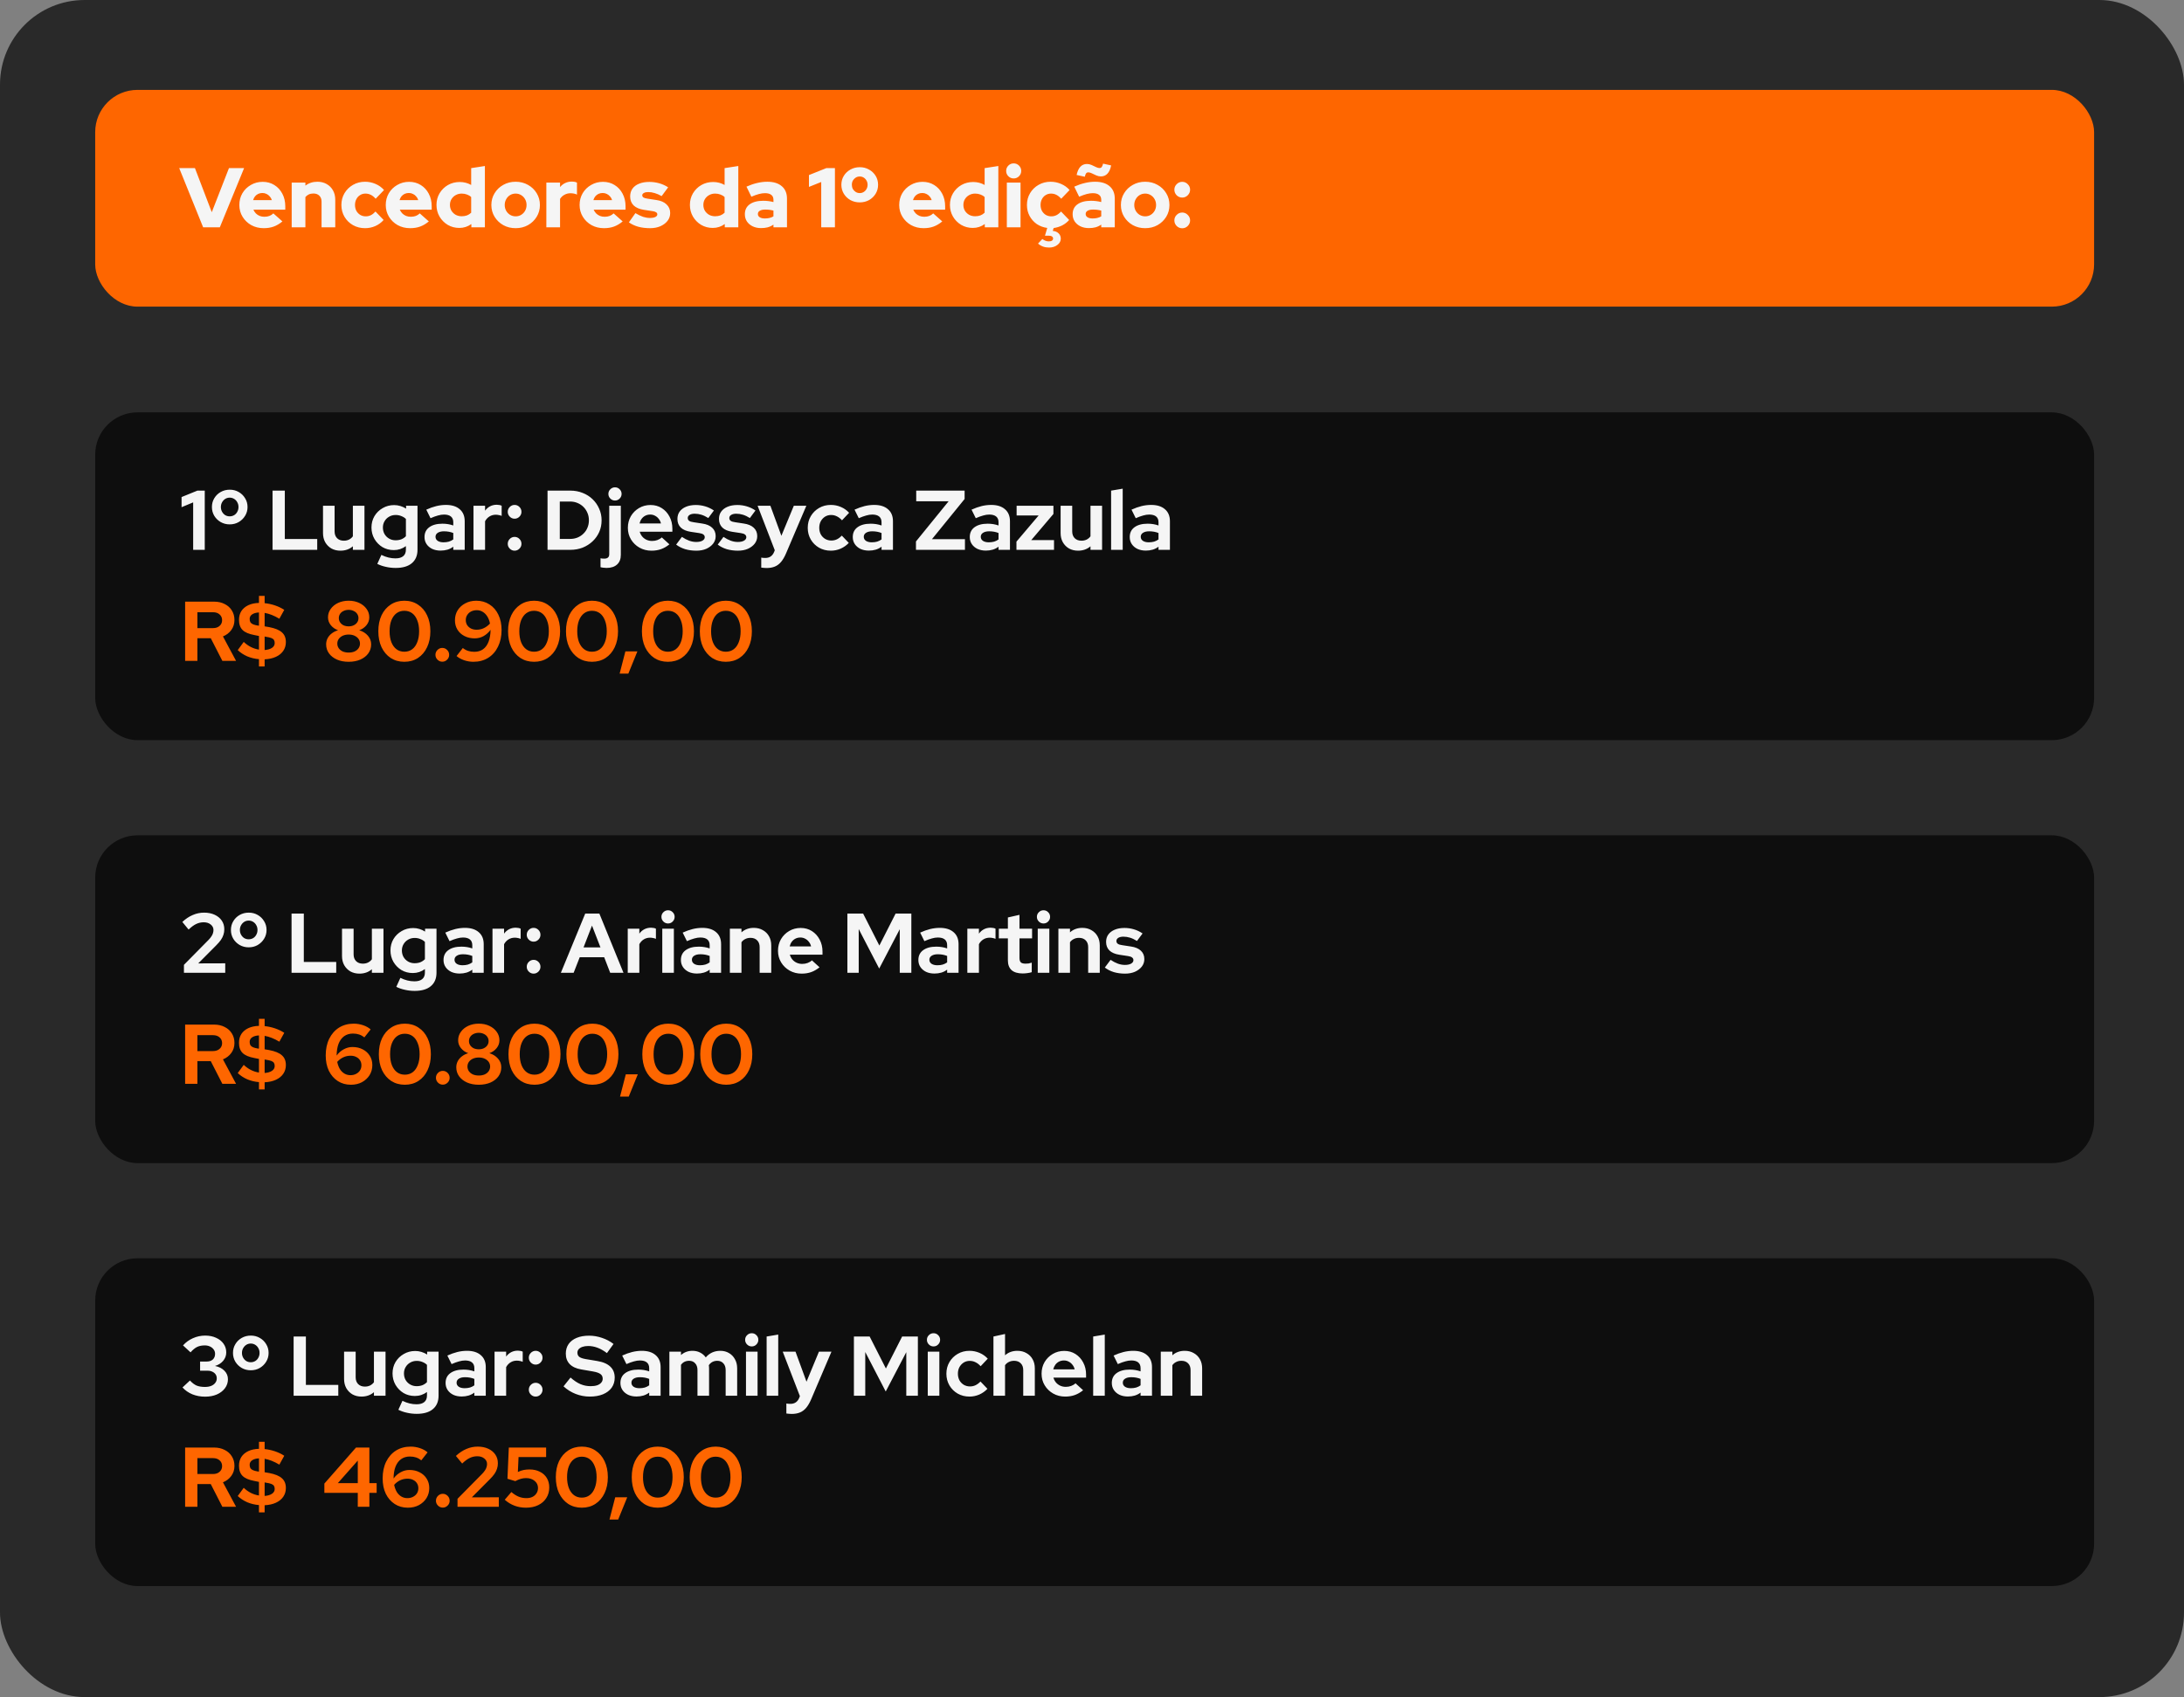 <svg xmlns="http://www.w3.org/2000/svg" width="413" height="321" viewBox="0 0 413 321" fill="none"><rect x="0" y="0" width="413" height="321" fill="#808080" stroke="none"/><rect width="413" height="321" rx="16" fill="#292929"></rect><rect x="18" y="17" width="378" height="41" rx="8" fill="#FE6600"></rect><path d="M38.416 43L33.888 31.8H36.864L40.048 40.136L43.296 31.8H46.16L41.568 43H38.416ZM49.868 43.16C49.004 43.16 48.22 42.968 47.516 42.584C46.822 42.189 46.273 41.661 45.868 41C45.462 40.339 45.26 39.597 45.26 38.776C45.26 37.955 45.452 37.213 45.836 36.552C46.23 35.891 46.764 35.368 47.436 34.984C48.108 34.589 48.854 34.392 49.676 34.392C50.508 34.392 51.244 34.595 51.884 35C52.524 35.395 53.025 35.939 53.388 36.632C53.761 37.325 53.948 38.12 53.948 39.016V39.656H47.916C48.033 39.923 48.188 40.157 48.38 40.36C48.582 40.563 48.822 40.723 49.1 40.84C49.377 40.947 49.676 41 49.996 41C50.348 41 50.668 40.947 50.956 40.84C51.244 40.723 51.489 40.563 51.692 40.36L53.404 41.88C52.87 42.328 52.321 42.653 51.756 42.856C51.201 43.059 50.572 43.16 49.868 43.16ZM47.868 37.848H51.404C51.318 37.571 51.185 37.336 51.004 37.144C50.833 36.941 50.63 36.787 50.396 36.68C50.161 36.563 49.905 36.504 49.628 36.504C49.34 36.504 49.078 36.557 48.844 36.664C48.609 36.771 48.406 36.925 48.236 37.128C48.076 37.32 47.953 37.56 47.868 37.848ZM55.159 43V34.536H57.751V35.112C58.391 34.621 59.149 34.376 60.023 34.376C60.685 34.376 61.266 34.52 61.767 34.808C62.279 35.096 62.679 35.496 62.967 36.008C63.255 36.52 63.399 37.112 63.399 37.784V43H60.807V38.136C60.807 37.667 60.669 37.293 60.391 37.016C60.114 36.739 59.741 36.6 59.271 36.6C58.941 36.6 58.647 36.659 58.391 36.776C58.146 36.893 57.933 37.059 57.751 37.272V43H55.159ZM69.037 43.16C68.194 43.16 67.431 42.968 66.749 42.584C66.077 42.2 65.543 41.677 65.149 41.016C64.754 40.344 64.557 39.597 64.557 38.776C64.557 37.944 64.754 37.197 65.149 36.536C65.543 35.875 66.077 35.352 66.749 34.968C67.431 34.573 68.194 34.376 69.037 34.376C69.73 34.376 70.391 34.515 71.021 34.792C71.65 35.059 72.183 35.443 72.621 35.944L71.037 37.592C70.738 37.251 70.434 37.005 70.125 36.856C69.815 36.696 69.474 36.616 69.101 36.616C68.727 36.616 68.391 36.712 68.093 36.904C67.794 37.085 67.559 37.341 67.389 37.672C67.218 37.992 67.133 38.36 67.133 38.776C67.133 39.181 67.218 39.549 67.389 39.88C67.57 40.2 67.815 40.456 68.125 40.648C68.434 40.829 68.781 40.92 69.165 40.92C69.517 40.92 69.842 40.845 70.141 40.696C70.439 40.547 70.727 40.317 71.005 40.008L72.541 41.608C72.114 42.099 71.591 42.483 70.973 42.76C70.354 43.027 69.709 43.16 69.037 43.16ZM77.555 43.16C76.691 43.16 75.907 42.968 75.203 42.584C74.51 42.189 73.961 41.661 73.555 41C73.15 40.339 72.947 39.597 72.947 38.776C72.947 37.955 73.139 37.213 73.523 36.552C73.918 35.891 74.451 35.368 75.123 34.984C75.795 34.589 76.542 34.392 77.363 34.392C78.195 34.392 78.931 34.595 79.571 35C80.211 35.395 80.713 35.939 81.075 36.632C81.449 37.325 81.635 38.12 81.635 39.016V39.656H75.603C75.721 39.923 75.875 40.157 76.067 40.36C76.27 40.563 76.51 40.723 76.787 40.84C77.065 40.947 77.363 41 77.683 41C78.035 41 78.355 40.947 78.643 40.84C78.931 40.723 79.177 40.563 79.379 40.36L81.091 41.88C80.558 42.328 80.009 42.653 79.443 42.856C78.889 43.059 78.259 43.16 77.555 43.16ZM75.555 37.848H79.091C79.006 37.571 78.873 37.336 78.691 37.144C78.521 36.941 78.318 36.787 78.083 36.68C77.849 36.563 77.593 36.504 77.315 36.504C77.027 36.504 76.766 36.557 76.531 36.664C76.297 36.771 76.094 36.925 75.923 37.128C75.763 37.32 75.641 37.56 75.555 37.848ZM86.861 43.112C86.061 43.112 85.33 42.92 84.669 42.536C84.018 42.141 83.501 41.619 83.117 40.968C82.733 40.307 82.541 39.571 82.541 38.76C82.541 37.949 82.733 37.219 83.117 36.568C83.512 35.907 84.04 35.384 84.701 35C85.373 34.616 86.12 34.424 86.941 34.424C87.336 34.424 87.714 34.472 88.077 34.568C88.44 34.664 88.781 34.803 89.101 34.984V31.8L91.693 31.4V43H89.133V42.376C88.461 42.867 87.704 43.112 86.861 43.112ZM87.309 40.904C87.672 40.904 88.002 40.851 88.301 40.744C88.6 40.627 88.866 40.456 89.101 40.232V37.272C88.877 37.059 88.61 36.899 88.301 36.792C87.992 36.675 87.661 36.616 87.309 36.616C86.893 36.616 86.514 36.712 86.173 36.904C85.842 37.085 85.576 37.341 85.373 37.672C85.181 37.992 85.085 38.355 85.085 38.76C85.085 39.165 85.181 39.533 85.373 39.864C85.576 40.184 85.842 40.44 86.173 40.632C86.514 40.813 86.893 40.904 87.309 40.904ZM97.508 43.16C96.644 43.16 95.865 42.968 95.172 42.584C94.479 42.189 93.929 41.661 93.524 41C93.119 40.339 92.916 39.597 92.916 38.776C92.916 37.955 93.119 37.213 93.524 36.552C93.929 35.88 94.479 35.352 95.172 34.968C95.865 34.573 96.644 34.376 97.508 34.376C98.372 34.376 99.151 34.573 99.844 34.968C100.537 35.352 101.087 35.88 101.492 36.552C101.897 37.213 102.1 37.955 102.1 38.776C102.1 39.597 101.897 40.339 101.492 41C101.087 41.661 100.537 42.189 99.844 42.584C99.151 42.968 98.372 43.16 97.508 43.16ZM97.508 40.92C97.903 40.92 98.255 40.824 98.564 40.632C98.873 40.44 99.119 40.184 99.3 39.864C99.481 39.533 99.572 39.171 99.572 38.776C99.572 38.371 99.481 38.008 99.3 37.688C99.119 37.357 98.868 37.096 98.548 36.904C98.239 36.712 97.892 36.616 97.508 36.616C97.124 36.616 96.772 36.712 96.452 36.904C96.143 37.096 95.897 37.357 95.716 37.688C95.535 38.008 95.444 38.371 95.444 38.776C95.444 39.171 95.535 39.533 95.716 39.864C95.897 40.184 96.143 40.44 96.452 40.632C96.772 40.824 97.124 40.92 97.508 40.92ZM103.316 43V34.536H105.908V35.384C106.185 35.043 106.51 34.787 106.884 34.616C107.257 34.435 107.673 34.344 108.132 34.344C108.59 34.355 108.916 34.424 109.108 34.552V36.808C108.937 36.723 108.745 36.659 108.532 36.616C108.318 36.573 108.1 36.552 107.876 36.552C107.47 36.552 107.092 36.648 106.74 36.84C106.398 37.021 106.121 37.283 105.908 37.624V43H103.316ZM114.212 43.16C113.348 43.16 112.564 42.968 111.86 42.584C111.166 42.189 110.617 41.661 110.212 41C109.806 40.339 109.604 39.597 109.604 38.776C109.604 37.955 109.796 37.213 110.18 36.552C110.574 35.891 111.108 35.368 111.78 34.984C112.452 34.589 113.198 34.392 114.02 34.392C114.852 34.392 115.588 34.595 116.228 35C116.868 35.395 117.369 35.939 117.732 36.632C118.105 37.325 118.292 38.12 118.292 39.016V39.656H112.26C112.377 39.923 112.532 40.157 112.724 40.36C112.926 40.563 113.166 40.723 113.444 40.84C113.721 40.947 114.02 41 114.34 41C114.692 41 115.012 40.947 115.3 40.84C115.588 40.723 115.833 40.563 116.036 40.36L117.748 41.88C117.214 42.328 116.665 42.653 116.1 42.856C115.545 43.059 114.916 43.16 114.212 43.16ZM112.212 37.848H115.748C115.662 37.571 115.529 37.336 115.348 37.144C115.177 36.941 114.974 36.787 114.74 36.68C114.505 36.563 114.249 36.504 113.972 36.504C113.684 36.504 113.422 36.557 113.188 36.664C112.953 36.771 112.75 36.925 112.58 37.128C112.42 37.32 112.297 37.56 112.212 37.848ZM122.925 43.16C122.125 43.16 121.384 43.069 120.701 42.888C120.019 42.696 119.427 42.419 118.925 42.056L120.157 40.312C120.691 40.632 121.176 40.867 121.613 41.016C122.051 41.155 122.483 41.224 122.909 41.224C123.336 41.224 123.672 41.165 123.917 41.048C124.173 40.92 124.301 40.755 124.301 40.552C124.301 40.392 124.232 40.264 124.093 40.168C123.955 40.061 123.736 39.987 123.437 39.944L121.757 39.688C120.915 39.56 120.269 39.283 119.821 38.856C119.384 38.419 119.165 37.853 119.165 37.16C119.165 36.584 119.309 36.093 119.597 35.688C119.896 35.272 120.317 34.957 120.861 34.744C121.405 34.52 122.056 34.408 122.813 34.408C123.432 34.408 124.045 34.493 124.653 34.664C125.261 34.835 125.827 35.091 126.349 35.432L125.117 37.096C124.659 36.829 124.221 36.637 123.805 36.52C123.389 36.392 122.973 36.328 122.557 36.328C122.227 36.328 121.96 36.387 121.757 36.504C121.555 36.611 121.453 36.755 121.453 36.936C121.453 37.107 121.528 37.245 121.677 37.352C121.827 37.448 122.083 37.523 122.445 37.576L124.125 37.832C124.957 37.949 125.597 38.227 126.045 38.664C126.504 39.091 126.733 39.635 126.733 40.296C126.733 40.851 126.568 41.341 126.237 41.768C125.907 42.195 125.453 42.536 124.877 42.792C124.312 43.037 123.661 43.16 122.925 43.16ZM134.783 43.112C133.983 43.112 133.252 42.92 132.591 42.536C131.94 42.141 131.423 41.619 131.039 40.968C130.655 40.307 130.463 39.571 130.463 38.76C130.463 37.949 130.655 37.219 131.039 36.568C131.434 35.907 131.962 35.384 132.623 35C133.295 34.616 134.042 34.424 134.863 34.424C135.258 34.424 135.636 34.472 135.999 34.568C136.362 34.664 136.703 34.803 137.023 34.984V31.8L139.615 31.4V43H137.055V42.376C136.383 42.867 135.626 43.112 134.783 43.112ZM135.231 40.904C135.594 40.904 135.924 40.851 136.223 40.744C136.522 40.627 136.788 40.456 137.023 40.232V37.272C136.799 37.059 136.532 36.899 136.223 36.792C135.914 36.675 135.583 36.616 135.231 36.616C134.815 36.616 134.436 36.712 134.095 36.904C133.764 37.085 133.498 37.341 133.295 37.672C133.103 37.992 133.007 38.355 133.007 38.76C133.007 39.165 133.103 39.533 133.295 39.864C133.498 40.184 133.764 40.44 134.095 40.632C134.436 40.813 134.815 40.904 135.231 40.904ZM143.926 43.144C143.329 43.144 142.795 43.032 142.326 42.808C141.867 42.584 141.505 42.275 141.238 41.88C140.982 41.485 140.854 41.032 140.854 40.52C140.854 39.709 141.158 39.085 141.766 38.648C142.385 38.2 143.243 37.976 144.342 37.976C145.003 37.976 145.643 38.056 146.262 38.216V37.8C146.262 37.373 146.123 37.059 145.846 36.856C145.579 36.643 145.179 36.536 144.646 36.536C144.315 36.536 143.942 36.589 143.526 36.696C143.121 36.803 142.641 36.973 142.086 37.208L141.158 35.304C141.851 34.995 142.518 34.765 143.158 34.616C143.809 34.456 144.459 34.376 145.11 34.376C146.283 34.376 147.195 34.659 147.846 35.224C148.497 35.779 148.822 36.563 148.822 37.576V43H146.262V42.488C145.921 42.723 145.558 42.893 145.174 43C144.801 43.096 144.385 43.144 143.926 43.144ZM143.318 40.472C143.318 40.739 143.435 40.947 143.67 41.096C143.905 41.245 144.23 41.32 144.646 41.32C144.955 41.32 145.243 41.288 145.51 41.224C145.787 41.16 146.038 41.059 146.262 40.92V39.832C146.017 39.768 145.766 39.72 145.51 39.688C145.254 39.656 144.993 39.64 144.726 39.64C144.278 39.64 143.931 39.715 143.686 39.864C143.441 40.003 143.318 40.205 143.318 40.472ZM155.296 43V34.424L152.976 35.352V33.112L156.256 31.8H157.888V43H155.296ZM162.576 38.28C161.936 38.28 161.35 38.136 160.816 37.848C160.294 37.549 159.878 37.149 159.568 36.648C159.259 36.136 159.104 35.571 159.104 34.952C159.104 34.323 159.259 33.757 159.568 33.256C159.878 32.755 160.294 32.36 160.816 32.072C161.35 31.773 161.942 31.624 162.592 31.624C163.232 31.624 163.814 31.773 164.336 32.072C164.859 32.36 165.275 32.755 165.584 33.256C165.894 33.757 166.048 34.323 166.048 34.952C166.048 35.571 165.894 36.136 165.584 36.648C165.275 37.149 164.859 37.549 164.336 37.848C163.814 38.136 163.227 38.28 162.576 38.28ZM162.576 36.52C162.854 36.52 163.104 36.451 163.328 36.312C163.552 36.173 163.728 35.987 163.856 35.752C163.995 35.507 164.064 35.24 164.064 34.952C164.064 34.653 163.995 34.387 163.856 34.152C163.728 33.917 163.552 33.731 163.328 33.592C163.104 33.453 162.854 33.384 162.576 33.384C162.299 33.384 162.048 33.453 161.824 33.592C161.6 33.731 161.419 33.917 161.28 34.152C161.152 34.387 161.088 34.653 161.088 34.952C161.088 35.24 161.152 35.507 161.28 35.752C161.419 35.987 161.6 36.173 161.824 36.312C162.048 36.451 162.299 36.52 162.576 36.52ZM174.649 43.16C173.785 43.16 173.001 42.968 172.297 42.584C171.604 42.189 171.054 41.661 170.649 41C170.244 40.339 170.041 39.597 170.041 38.776C170.041 37.955 170.233 37.213 170.617 36.552C171.012 35.891 171.545 35.368 172.217 34.984C172.889 34.589 173.636 34.392 174.457 34.392C175.289 34.392 176.025 34.595 176.665 35C177.305 35.395 177.806 35.939 178.169 36.632C178.542 37.325 178.729 38.12 178.729 39.016V39.656H172.697C172.814 39.923 172.969 40.157 173.161 40.36C173.364 40.563 173.604 40.723 173.881 40.84C174.158 40.947 174.457 41 174.777 41C175.129 41 175.449 40.947 175.737 40.84C176.025 40.723 176.27 40.563 176.473 40.36L178.185 41.88C177.652 42.328 177.102 42.653 176.537 42.856C175.982 43.059 175.353 43.16 174.649 43.16ZM172.649 37.848H176.185C176.1 37.571 175.966 37.336 175.785 37.144C175.614 36.941 175.412 36.787 175.177 36.68C174.942 36.563 174.686 36.504 174.409 36.504C174.121 36.504 173.86 36.557 173.625 36.664C173.39 36.771 173.188 36.925 173.017 37.128C172.857 37.32 172.734 37.56 172.649 37.848ZM183.955 43.112C183.155 43.112 182.424 42.92 181.763 42.536C181.112 42.141 180.595 41.619 180.211 40.968C179.827 40.307 179.635 39.571 179.635 38.76C179.635 37.949 179.827 37.219 180.211 36.568C180.605 35.907 181.133 35.384 181.795 35C182.467 34.616 183.213 34.424 184.035 34.424C184.429 34.424 184.808 34.472 185.171 34.568C185.533 34.664 185.875 34.803 186.195 34.984V31.8L188.787 31.4V43H186.227V42.376C185.555 42.867 184.797 43.112 183.955 43.112ZM184.403 40.904C184.765 40.904 185.096 40.851 185.395 40.744C185.693 40.627 185.96 40.456 186.195 40.232V37.272C185.971 37.059 185.704 36.899 185.395 36.792C185.085 36.675 184.755 36.616 184.403 36.616C183.987 36.616 183.608 36.712 183.267 36.904C182.936 37.085 182.669 37.341 182.467 37.672C182.275 37.992 182.179 38.355 182.179 38.76C182.179 39.165 182.275 39.533 182.467 39.864C182.669 40.184 182.936 40.44 183.267 40.632C183.608 40.813 183.987 40.904 184.403 40.904ZM190.394 43V34.536H192.986V43H190.394ZM191.69 33.752C191.295 33.752 190.959 33.613 190.682 33.336C190.404 33.059 190.266 32.723 190.266 32.328C190.266 31.933 190.404 31.597 190.682 31.32C190.959 31.043 191.295 30.904 191.69 30.904C192.084 30.904 192.42 31.043 192.698 31.32C192.975 31.597 193.114 31.933 193.114 32.328C193.114 32.723 192.975 33.059 192.698 33.336C192.42 33.613 192.084 33.752 191.69 33.752ZM198.373 46.824C197.552 46.824 196.859 46.573 196.293 46.072L197.109 45.208C197.504 45.507 197.909 45.656 198.325 45.656C198.592 45.656 198.795 45.608 198.933 45.512C199.072 45.416 199.141 45.283 199.141 45.112C199.141 44.952 199.072 44.824 198.933 44.728C198.795 44.632 198.603 44.584 198.357 44.584H197.605L198.037 43.112C197.301 43.016 196.64 42.771 196.053 42.376C195.477 41.971 195.024 41.459 194.693 40.84C194.363 40.221 194.197 39.533 194.197 38.776C194.197 37.944 194.395 37.197 194.789 36.536C195.184 35.875 195.717 35.352 196.389 34.968C197.072 34.573 197.835 34.376 198.677 34.376C199.371 34.376 200.032 34.515 200.661 34.792C201.291 35.059 201.824 35.443 202.261 35.944L200.677 37.592C200.379 37.251 200.075 37.005 199.765 36.856C199.456 36.696 199.115 36.616 198.741 36.616C198.368 36.616 198.032 36.712 197.733 36.904C197.435 37.085 197.2 37.341 197.029 37.672C196.859 37.992 196.773 38.36 196.773 38.776C196.773 39.181 196.859 39.549 197.029 39.88C197.211 40.2 197.456 40.456 197.765 40.648C198.075 40.829 198.421 40.92 198.805 40.92C199.157 40.92 199.483 40.845 199.781 40.696C200.08 40.547 200.368 40.317 200.645 40.008L202.181 41.608C201.819 42.024 201.381 42.365 200.869 42.632C200.357 42.888 199.819 43.053 199.253 43.128L199.077 43.672C199.547 43.715 199.915 43.869 200.181 44.136C200.459 44.403 200.597 44.739 200.597 45.144C200.597 45.613 200.384 46.008 199.957 46.328C199.531 46.659 199.003 46.824 198.373 46.824ZM205.91 43.144C205.313 43.144 204.78 43.032 204.31 42.808C203.852 42.584 203.489 42.275 203.222 41.88C202.966 41.485 202.838 41.032 202.838 40.52C202.838 39.709 203.142 39.085 203.75 38.648C204.369 38.2 205.228 37.976 206.326 37.976C206.988 37.976 207.628 38.056 208.246 38.216V37.8C208.246 37.373 208.108 37.059 207.83 36.856C207.564 36.643 207.164 36.536 206.63 36.536C206.3 36.536 205.926 36.589 205.51 36.696C205.105 36.803 204.625 36.973 204.07 37.208L203.142 35.304C203.836 34.995 204.502 34.765 205.142 34.616C205.793 34.456 206.444 34.376 207.094 34.376C208.268 34.376 209.18 34.659 209.83 35.224C210.481 35.779 210.806 36.563 210.806 37.576V43H208.246V42.488C207.905 42.723 207.542 42.893 207.158 43C206.785 43.096 206.369 43.144 205.91 43.144ZM205.302 40.472C205.302 40.739 205.42 40.947 205.654 41.096C205.889 41.245 206.214 41.32 206.63 41.32C206.94 41.32 207.228 41.288 207.494 41.224C207.772 41.16 208.022 41.059 208.246 40.92V39.832C208.001 39.768 207.75 39.72 207.494 39.688C207.238 39.656 206.977 39.64 206.71 39.64C206.262 39.64 205.916 39.715 205.67 39.864C205.425 40.003 205.302 40.205 205.302 40.472ZM205.142 33.432L203.59 33.096C203.889 31.709 204.54 31.016 205.542 31.016C205.841 31.016 206.134 31.08 206.422 31.208C206.71 31.336 206.982 31.464 207.238 31.592C207.494 31.72 207.718 31.784 207.91 31.784C208.092 31.784 208.23 31.725 208.326 31.608C208.433 31.48 208.524 31.261 208.598 30.952L210.118 31.288C209.98 31.992 209.745 32.515 209.414 32.856C209.094 33.197 208.684 33.368 208.182 33.368C207.894 33.368 207.601 33.304 207.302 33.176C207.014 33.048 206.742 32.92 206.486 32.792C206.23 32.664 206.001 32.6 205.798 32.6C205.628 32.6 205.489 32.664 205.382 32.792C205.286 32.92 205.206 33.133 205.142 33.432ZM216.555 43.16C215.691 43.16 214.912 42.968 214.219 42.584C213.526 42.189 212.976 41.661 212.571 41C212.166 40.339 211.963 39.597 211.963 38.776C211.963 37.955 212.166 37.213 212.571 36.552C212.976 35.88 213.526 35.352 214.219 34.968C214.912 34.573 215.691 34.376 216.555 34.376C217.419 34.376 218.198 34.573 218.891 34.968C219.584 35.352 220.134 35.88 220.539 36.552C220.944 37.213 221.147 37.955 221.147 38.776C221.147 39.597 220.944 40.339 220.539 41C220.134 41.661 219.584 42.189 218.891 42.584C218.198 42.968 217.419 43.16 216.555 43.16ZM216.555 40.92C216.95 40.92 217.302 40.824 217.611 40.632C217.92 40.44 218.166 40.184 218.347 39.864C218.528 39.533 218.619 39.171 218.619 38.776C218.619 38.371 218.528 38.008 218.347 37.688C218.166 37.357 217.915 37.096 217.595 36.904C217.286 36.712 216.939 36.616 216.555 36.616C216.171 36.616 215.819 36.712 215.499 36.904C215.19 37.096 214.944 37.357 214.763 37.688C214.582 38.008 214.491 38.371 214.491 38.776C214.491 39.171 214.582 39.533 214.763 39.864C214.944 40.184 215.19 40.44 215.499 40.632C215.819 40.824 216.171 40.92 216.555 40.92ZM223.562 43.176C223.157 43.176 222.805 43.032 222.507 42.744C222.219 42.445 222.075 42.093 222.075 41.688C222.075 41.283 222.219 40.936 222.507 40.648C222.805 40.349 223.157 40.2 223.562 40.2C223.968 40.2 224.315 40.349 224.603 40.648C224.901 40.936 225.051 41.283 225.051 41.688C225.051 42.093 224.901 42.445 224.603 42.744C224.315 43.032 223.968 43.176 223.562 43.176ZM223.562 37.368C223.157 37.368 222.805 37.224 222.507 36.936C222.219 36.637 222.075 36.285 222.075 35.88C222.075 35.475 222.219 35.128 222.507 34.84C222.805 34.541 223.157 34.392 223.562 34.392C223.968 34.392 224.315 34.541 224.603 34.84C224.901 35.128 225.051 35.475 225.051 35.88C225.051 36.285 224.901 36.637 224.603 36.936C224.315 37.224 223.968 37.368 223.562 37.368Z" fill="#F5F5F5"></path><rect x="18" y="78" width="378" height="62" rx="8" fill="#0E0E0E"></rect><path d="M36.528 104V95.024L34.336 95.936V94.016L37.328 92.8H38.72V104H36.528ZM43.434 99.184C42.816 99.184 42.25 99.04 41.738 98.752C41.226 98.453 40.821 98.059 40.522 97.568C40.224 97.067 40.074 96.512 40.074 95.904C40.074 95.285 40.224 94.731 40.522 94.24C40.821 93.739 41.226 93.344 41.738 93.056C42.25 92.768 42.821 92.624 43.45 92.624C44.069 92.624 44.629 92.768 45.13 93.056C45.642 93.344 46.047 93.739 46.346 94.24C46.656 94.731 46.81 95.285 46.81 95.904C46.81 96.512 46.656 97.067 46.346 97.568C46.047 98.059 45.642 98.453 45.13 98.752C44.629 99.04 44.063 99.184 43.434 99.184ZM43.434 97.664C43.743 97.664 44.026 97.589 44.282 97.44C44.538 97.28 44.736 97.067 44.874 96.8C45.023 96.533 45.098 96.235 45.098 95.904C45.098 95.563 45.023 95.264 44.874 95.008C44.736 94.741 44.538 94.528 44.282 94.368C44.026 94.208 43.743 94.128 43.434 94.128C43.125 94.128 42.842 94.208 42.586 94.368C42.341 94.528 42.144 94.741 41.994 95.008C41.845 95.275 41.77 95.573 41.77 95.904C41.77 96.235 41.845 96.533 41.994 96.8C42.144 97.067 42.341 97.28 42.586 97.44C42.842 97.589 43.125 97.664 43.434 97.664ZM51.539 104V92.8H53.859V101.952H59.987V104H51.539ZM64.377 104.16C63.737 104.16 63.167 104.021 62.665 103.744C62.175 103.456 61.785 103.061 61.497 102.56C61.22 102.059 61.081 101.483 61.081 100.832V95.664H63.273V100.512C63.273 101.045 63.428 101.472 63.737 101.792C64.057 102.112 64.484 102.272 65.017 102.272C65.38 102.272 65.705 102.203 65.993 102.064C66.292 101.915 66.537 101.707 66.729 101.44V95.664H68.921V104H66.729V103.328C66.089 103.883 65.305 104.16 64.377 104.16ZM74.822 107.424C74.182 107.424 73.563 107.355 72.966 107.216C72.368 107.088 71.83 106.901 71.35 106.656L72.118 104.96C72.576 105.184 73.024 105.349 73.462 105.456C73.899 105.563 74.336 105.616 74.774 105.616C75.424 105.616 75.915 105.477 76.246 105.2C76.587 104.923 76.758 104.507 76.758 103.952V103.296C76.075 103.797 75.312 104.048 74.47 104.048C73.68 104.048 72.966 103.861 72.326 103.488C71.696 103.104 71.19 102.587 70.806 101.936C70.432 101.285 70.246 100.565 70.246 99.776C70.246 98.987 70.432 98.272 70.806 97.632C71.19 96.992 71.707 96.485 72.358 96.112C73.008 95.728 73.734 95.536 74.534 95.536C74.939 95.536 75.334 95.595 75.718 95.712C76.102 95.829 76.459 95.995 76.79 96.208V95.664H78.95V103.984C78.95 105.083 78.592 105.931 77.878 106.528C77.174 107.125 76.155 107.424 74.822 107.424ZM74.806 102.192C75.211 102.192 75.579 102.128 75.91 102C76.24 101.861 76.523 101.669 76.758 101.424V98.16C76.523 97.925 76.235 97.744 75.894 97.616C75.563 97.477 75.206 97.408 74.822 97.408C74.363 97.408 73.952 97.515 73.59 97.728C73.227 97.931 72.939 98.213 72.726 98.576C72.512 98.928 72.406 99.328 72.406 99.776C72.406 100.235 72.507 100.645 72.71 101.008C72.923 101.371 73.211 101.659 73.574 101.872C73.947 102.085 74.358 102.192 74.806 102.192ZM83.317 104.144C82.719 104.144 82.192 104.037 81.733 103.824C81.274 103.6 80.917 103.296 80.661 102.912C80.405 102.528 80.277 102.085 80.277 101.584C80.277 100.784 80.576 100.165 81.173 99.728C81.781 99.28 82.613 99.056 83.669 99.056C84.394 99.056 85.077 99.168 85.717 99.392V98.784C85.717 98.304 85.567 97.941 85.269 97.696C84.97 97.451 84.533 97.328 83.957 97.328C83.605 97.328 83.226 97.387 82.821 97.504C82.415 97.611 81.946 97.781 81.413 98.016L80.613 96.4C81.274 96.101 81.903 95.877 82.501 95.728C83.109 95.579 83.717 95.504 84.325 95.504C85.445 95.504 86.314 95.776 86.933 96.32C87.562 96.853 87.877 97.611 87.877 98.592V104H85.717V103.408C85.376 103.664 85.007 103.851 84.613 103.968C84.218 104.085 83.786 104.144 83.317 104.144ZM82.357 101.536C82.357 101.856 82.496 102.112 82.773 102.304C83.05 102.485 83.418 102.576 83.877 102.576C84.24 102.576 84.576 102.533 84.885 102.448C85.194 102.352 85.472 102.213 85.717 102.032V100.816C85.45 100.709 85.173 100.629 84.885 100.576C84.597 100.523 84.287 100.496 83.957 100.496C83.456 100.496 83.061 100.592 82.773 100.784C82.496 100.965 82.357 101.216 82.357 101.536ZM89.536 104V95.664H91.728V96.592C91.995 96.229 92.314 95.952 92.688 95.76C93.061 95.568 93.483 95.472 93.952 95.472C94.357 95.483 94.661 95.547 94.864 95.664V97.584C94.704 97.509 94.528 97.456 94.336 97.424C94.144 97.381 93.947 97.36 93.744 97.36C93.317 97.36 92.928 97.467 92.576 97.68C92.224 97.893 91.941 98.197 91.728 98.592V104H89.536ZM97.312 104.16C96.96 104.16 96.656 104.032 96.4 103.776C96.144 103.52 96.016 103.216 96.016 102.864C96.016 102.501 96.144 102.192 96.4 101.936C96.656 101.68 96.96 101.552 97.312 101.552C97.665 101.552 97.969 101.68 98.225 101.936C98.481 102.192 98.609 102.501 98.609 102.864C98.609 103.216 98.481 103.52 98.225 103.776C97.969 104.032 97.665 104.16 97.312 104.16ZM97.312 98.112C96.96 98.112 96.656 97.984 96.4 97.728C96.144 97.472 96.016 97.168 96.016 96.816C96.016 96.453 96.144 96.144 96.4 95.888C96.656 95.632 96.96 95.504 97.312 95.504C97.665 95.504 97.969 95.632 98.225 95.888C98.481 96.144 98.609 96.453 98.609 96.816C98.609 97.168 98.481 97.472 98.225 97.728C97.969 97.984 97.665 98.112 97.312 98.112ZM105.859 101.936H107.811C108.313 101.936 108.777 101.851 109.203 101.68C109.641 101.499 110.019 101.248 110.339 100.928C110.67 100.608 110.921 100.235 111.091 99.808C111.273 99.381 111.363 98.917 111.363 98.416C111.363 97.915 111.273 97.451 111.091 97.024C110.91 96.587 110.659 96.208 110.339 95.888C110.019 95.568 109.641 95.317 109.203 95.136C108.777 94.955 108.313 94.864 107.811 94.864H105.859V101.936ZM103.539 104V92.8H107.843C108.686 92.8 109.465 92.944 110.179 93.232C110.894 93.509 111.518 93.904 112.051 94.416C112.585 94.928 113.001 95.525 113.299 96.208C113.609 96.891 113.763 97.627 113.763 98.416C113.763 99.216 113.614 99.952 113.315 100.624C113.017 101.296 112.595 101.888 112.051 102.4C111.518 102.901 110.894 103.296 110.179 103.584C109.465 103.861 108.686 104 107.843 104H103.539ZM116.296 94.672C115.954 94.672 115.661 94.549 115.416 94.304C115.17 94.059 115.048 93.765 115.048 93.424C115.048 93.072 115.17 92.779 115.416 92.544C115.661 92.299 115.954 92.176 116.296 92.176C116.648 92.176 116.941 92.299 117.176 92.544C117.421 92.779 117.544 93.072 117.544 93.424C117.544 93.765 117.421 94.059 117.176 94.304C116.941 94.549 116.648 94.672 116.296 94.672ZM114.696 107.424C114.493 107.424 114.285 107.408 114.072 107.376C113.858 107.355 113.688 107.323 113.56 107.28V105.6C113.752 105.643 113.986 105.664 114.264 105.664C114.584 105.664 114.818 105.595 114.968 105.456C115.128 105.328 115.208 105.115 115.208 104.816V95.664H117.4V104.944C117.4 105.733 117.165 106.341 116.696 106.768C116.226 107.205 115.56 107.424 114.696 107.424ZM123.194 104.16C122.362 104.16 121.605 103.968 120.922 103.584C120.25 103.2 119.717 102.683 119.322 102.032C118.927 101.381 118.73 100.651 118.73 99.84C118.73 99.029 118.917 98.299 119.29 97.648C119.674 96.997 120.191 96.48 120.842 96.096C121.493 95.712 122.218 95.52 123.018 95.52C123.818 95.52 124.527 95.717 125.146 96.112C125.765 96.507 126.25 97.04 126.602 97.712C126.965 98.384 127.146 99.147 127.146 100V100.576H120.97C121.066 100.907 121.221 101.205 121.434 101.472C121.658 101.739 121.93 101.947 122.25 102.096C122.581 102.245 122.933 102.32 123.306 102.32C123.679 102.32 124.021 102.261 124.33 102.144C124.65 102.027 124.922 101.861 125.146 101.648L126.586 102.96C126.074 103.376 125.546 103.68 125.002 103.872C124.469 104.064 123.866 104.16 123.194 104.16ZM120.938 99.008H124.986C124.911 98.677 124.773 98.389 124.57 98.144C124.378 97.888 124.143 97.691 123.866 97.552C123.599 97.403 123.301 97.328 122.97 97.328C122.629 97.328 122.319 97.397 122.042 97.536C121.765 97.675 121.53 97.872 121.338 98.128C121.157 98.373 121.023 98.667 120.938 99.008ZM131.687 104.16C130.919 104.16 130.21 104.064 129.559 103.872C128.908 103.669 128.343 103.381 127.863 103.008L128.951 101.552C129.431 101.872 129.89 102.112 130.327 102.272C130.775 102.432 131.218 102.512 131.655 102.512C132.146 102.512 132.535 102.432 132.823 102.272C133.122 102.101 133.271 101.883 133.271 101.616C133.271 101.403 133.186 101.232 133.015 101.104C132.855 100.976 132.594 100.885 132.231 100.832L130.631 100.592C129.799 100.464 129.17 100.197 128.743 99.792C128.316 99.376 128.103 98.832 128.103 98.16C128.103 97.616 128.242 97.152 128.519 96.768C128.807 96.373 129.207 96.069 129.719 95.856C130.242 95.632 130.86 95.52 131.575 95.52C132.183 95.52 132.775 95.605 133.351 95.776C133.938 95.947 134.487 96.208 134.999 96.56L133.943 97.984C133.484 97.696 133.047 97.488 132.631 97.36C132.215 97.232 131.794 97.168 131.367 97.168C130.972 97.168 130.652 97.243 130.407 97.392C130.172 97.541 130.055 97.739 130.055 97.984C130.055 98.208 130.14 98.384 130.311 98.512C130.482 98.64 130.775 98.731 131.191 98.784L132.775 99.024C133.607 99.141 134.242 99.408 134.679 99.824C135.116 100.229 135.335 100.757 135.335 101.408C135.335 101.941 135.175 102.416 134.855 102.832C134.535 103.237 134.103 103.563 133.559 103.808C133.015 104.043 132.391 104.16 131.687 104.16ZM139.547 104.16C138.779 104.16 138.069 104.064 137.419 103.872C136.768 103.669 136.203 103.381 135.723 103.008L136.811 101.552C137.291 101.872 137.749 102.112 138.187 102.272C138.635 102.432 139.077 102.512 139.515 102.512C140.005 102.512 140.395 102.432 140.683 102.272C140.981 102.101 141.131 101.883 141.131 101.616C141.131 101.403 141.045 101.232 140.875 101.104C140.715 100.976 140.453 100.885 140.091 100.832L138.491 100.592C137.659 100.464 137.029 100.197 136.603 99.792C136.176 99.376 135.963 98.832 135.963 98.16C135.963 97.616 136.101 97.152 136.379 96.768C136.667 96.373 137.067 96.069 137.579 95.856C138.101 95.632 138.72 95.52 139.435 95.52C140.043 95.52 140.635 95.605 141.211 95.776C141.797 95.947 142.347 96.208 142.859 96.56L141.803 97.984C141.344 97.696 140.907 97.488 140.491 97.36C140.075 97.232 139.653 97.168 139.227 97.168C138.832 97.168 138.512 97.243 138.267 97.392C138.032 97.541 137.914 97.739 137.914 97.984C137.914 98.208 138 98.384 138.171 98.512C138.341 98.64 138.635 98.731 139.051 98.784L140.635 99.024C141.467 99.141 142.101 99.408 142.539 99.824C142.976 100.229 143.195 100.757 143.195 101.408C143.195 101.941 143.035 102.416 142.715 102.832C142.395 103.237 141.963 103.563 141.419 103.808C140.875 104.043 140.251 104.16 139.547 104.16ZM144.946 107.44C144.754 107.44 144.567 107.429 144.386 107.408C144.215 107.397 144.071 107.381 143.954 107.36V105.472C144.167 105.515 144.423 105.536 144.722 105.536C145.522 105.536 146.076 105.157 146.386 104.4L146.514 104.08L143.266 95.664H145.682L147.762 101.344L150.114 95.664H152.482L148.642 104.672C148.354 105.344 148.039 105.883 147.698 106.288C147.356 106.693 146.962 106.987 146.514 107.168C146.076 107.349 145.554 107.44 144.946 107.44ZM157.114 104.16C156.292 104.16 155.551 103.973 154.89 103.6C154.228 103.216 153.706 102.699 153.322 102.048C152.938 101.387 152.746 100.651 152.746 99.84C152.746 99.019 152.938 98.283 153.322 97.632C153.706 96.981 154.228 96.464 154.89 96.08C155.551 95.696 156.292 95.504 157.114 95.504C157.775 95.504 158.404 95.632 159.002 95.888C159.61 96.144 160.132 96.512 160.57 96.992L159.226 98.416C158.916 98.075 158.591 97.824 158.25 97.664C157.919 97.493 157.556 97.408 157.162 97.408C156.735 97.408 156.351 97.515 156.01 97.728C155.679 97.941 155.412 98.229 155.21 98.592C155.018 98.955 154.922 99.371 154.922 99.84C154.922 100.288 155.018 100.699 155.21 101.072C155.412 101.435 155.69 101.723 156.042 101.936C156.394 102.139 156.783 102.24 157.21 102.24C157.583 102.24 157.93 102.165 158.25 102.016C158.58 101.856 158.895 101.621 159.194 101.312L160.506 102.688C160.079 103.147 159.567 103.509 158.97 103.776C158.372 104.032 157.754 104.16 157.114 104.16ZM164.301 104.144C163.704 104.144 163.176 104.037 162.717 103.824C162.259 103.6 161.901 103.296 161.645 102.912C161.389 102.528 161.261 102.085 161.261 101.584C161.261 100.784 161.56 100.165 162.157 99.728C162.765 99.28 163.597 99.056 164.653 99.056C165.379 99.056 166.061 99.168 166.701 99.392V98.784C166.701 98.304 166.552 97.941 166.253 97.696C165.955 97.451 165.517 97.328 164.941 97.328C164.589 97.328 164.211 97.387 163.805 97.504C163.4 97.611 162.931 97.781 162.397 98.016L161.597 96.4C162.259 96.101 162.888 95.877 163.485 95.728C164.093 95.579 164.701 95.504 165.309 95.504C166.429 95.504 167.299 95.776 167.917 96.32C168.547 96.853 168.861 97.611 168.861 98.592V104H166.701V103.408C166.36 103.664 165.992 103.851 165.597 103.968C165.203 104.085 164.771 104.144 164.301 104.144ZM163.341 101.536C163.341 101.856 163.48 102.112 163.757 102.304C164.035 102.485 164.403 102.576 164.861 102.576C165.224 102.576 165.56 102.533 165.869 102.448C166.179 102.352 166.456 102.213 166.701 102.032V100.816C166.435 100.709 166.157 100.629 165.869 100.576C165.581 100.523 165.272 100.496 164.941 100.496C164.44 100.496 164.045 100.592 163.757 100.784C163.48 100.965 163.341 101.216 163.341 101.536ZM173.211 104V102.416L179.387 94.816H173.259V92.8H182.411V94.384L176.235 101.984H182.475V104H173.211ZM186.426 104.144C185.829 104.144 185.301 104.037 184.842 103.824C184.384 103.6 184.026 103.296 183.77 102.912C183.514 102.528 183.386 102.085 183.386 101.584C183.386 100.784 183.685 100.165 184.282 99.728C184.89 99.28 185.722 99.056 186.778 99.056C187.504 99.056 188.186 99.168 188.826 99.392V98.784C188.826 98.304 188.677 97.941 188.378 97.696C188.08 97.451 187.642 97.328 187.066 97.328C186.714 97.328 186.336 97.387 185.93 97.504C185.525 97.611 185.056 97.781 184.522 98.016L183.722 96.4C184.384 96.101 185.013 95.877 185.61 95.728C186.218 95.579 186.826 95.504 187.434 95.504C188.554 95.504 189.424 95.776 190.042 96.32C190.672 96.853 190.986 97.611 190.986 98.592V104H188.826V103.408C188.485 103.664 188.117 103.851 187.722 103.968C187.328 104.085 186.896 104.144 186.426 104.144ZM185.466 101.536C185.466 101.856 185.605 102.112 185.882 102.304C186.16 102.485 186.528 102.576 186.986 102.576C187.349 102.576 187.685 102.533 187.994 102.448C188.304 102.352 188.581 102.213 188.826 102.032V100.816C188.56 100.709 188.282 100.629 187.994 100.576C187.706 100.523 187.397 100.496 187.066 100.496C186.565 100.496 186.17 100.592 185.882 100.784C185.605 100.965 185.466 101.216 185.466 101.536ZM192.213 104V102.448L196.405 97.504H192.245V95.664H199.205V97.216L195.013 102.16H199.317V104H192.213ZM203.862 104.16C203.222 104.16 202.651 104.021 202.15 103.744C201.659 103.456 201.27 103.061 200.982 102.56C200.704 102.059 200.566 101.483 200.566 100.832V95.664H202.758V100.512C202.758 101.045 202.912 101.472 203.222 101.792C203.542 102.112 203.968 102.272 204.502 102.272C204.864 102.272 205.19 102.203 205.478 102.064C205.776 101.915 206.022 101.707 206.214 101.44V95.664H208.406V104H206.214V103.328C205.574 103.883 204.79 104.16 203.862 104.16ZM210.114 104V92.8L212.306 92.432V104H210.114ZM216.676 104.144C216.079 104.144 215.551 104.037 215.092 103.824C214.634 103.6 214.276 103.296 214.02 102.912C213.764 102.528 213.636 102.085 213.636 101.584C213.636 100.784 213.935 100.165 214.532 99.728C215.14 99.28 215.972 99.056 217.028 99.056C217.754 99.056 218.436 99.168 219.076 99.392V98.784C219.076 98.304 218.927 97.941 218.628 97.696C218.33 97.451 217.892 97.328 217.316 97.328C216.964 97.328 216.586 97.387 216.18 97.504C215.775 97.611 215.306 97.781 214.772 98.016L213.972 96.4C214.634 96.101 215.263 95.877 215.86 95.728C216.468 95.579 217.076 95.504 217.684 95.504C218.804 95.504 219.674 95.776 220.292 96.32C220.922 96.853 221.236 97.611 221.236 98.592V104H219.076V103.408C218.735 103.664 218.367 103.851 217.972 103.968C217.578 104.085 217.146 104.144 216.676 104.144ZM215.716 101.536C215.716 101.856 215.855 102.112 216.132 102.304C216.41 102.485 216.778 102.576 217.236 102.576C217.599 102.576 217.935 102.533 218.244 102.448C218.554 102.352 218.831 102.213 219.076 102.032V100.816C218.81 100.709 218.532 100.629 218.244 100.576C217.956 100.523 217.647 100.496 217.316 100.496C216.815 100.496 216.42 100.592 216.132 100.784C215.855 100.965 215.716 101.216 215.716 101.536Z" fill="#F5F5F5"></path><path d="M35.008 125V113.8H40.48C41.237 113.8 41.904 113.949 42.48 114.248C43.067 114.536 43.52 114.941 43.84 115.464C44.171 115.987 44.336 116.589 44.336 117.272C44.336 117.987 44.139 118.616 43.744 119.16C43.349 119.704 42.821 120.109 42.16 120.376L44.64 125H42.048L39.856 120.712H37.328V125H35.008ZM37.328 118.808H40.272C40.795 118.808 41.211 118.669 41.52 118.392C41.84 118.115 42 117.752 42 117.304C42 116.856 41.84 116.493 41.52 116.216C41.211 115.939 40.795 115.8 40.272 115.8H37.328V118.808ZM48.971 126.056V124.68C48.193 124.616 47.457 124.44 46.763 124.152C46.081 123.853 45.478 123.459 44.955 122.968L46.091 121.416C46.934 122.216 47.894 122.701 48.971 122.872V120.296L48.107 120.12C47.062 119.928 46.315 119.608 45.867 119.16C45.419 118.712 45.195 118.072 45.195 117.24C45.195 116.6 45.345 116.045 45.643 115.576C45.953 115.107 46.39 114.739 46.955 114.472C47.531 114.205 48.203 114.061 48.971 114.04V112.712H50.043V114.088C50.694 114.152 51.339 114.291 51.979 114.504C52.619 114.717 53.211 115 53.755 115.352L52.827 117.032C52.326 116.733 51.846 116.493 51.387 116.312C50.929 116.131 50.481 116.003 50.043 115.928V118.472L50.891 118.616C52.011 118.829 52.817 119.16 53.307 119.608C53.809 120.045 54.059 120.659 54.059 121.448C54.059 122.077 53.894 122.632 53.563 123.112C53.243 123.581 52.785 123.955 52.187 124.232C51.59 124.509 50.875 124.669 50.043 124.712V126.056H48.971ZM48.971 118.344V115.848C48.449 115.869 48.022 115.987 47.691 116.2C47.371 116.413 47.211 116.701 47.211 117.064C47.211 117.32 47.259 117.533 47.355 117.704C47.462 117.864 47.627 117.992 47.851 118.088C48.075 118.184 48.379 118.264 48.763 118.328L48.971 118.344ZM50.043 122.952C50.619 122.909 51.078 122.776 51.419 122.552C51.771 122.317 51.947 122.013 51.947 121.64C51.947 121.395 51.899 121.197 51.803 121.048C51.718 120.899 51.553 120.776 51.307 120.68C51.062 120.584 50.715 120.504 50.267 120.44L50.043 120.392V122.952ZM65.93 125.176C65.098 125.176 64.362 125.037 63.722 124.76C63.082 124.472 62.581 124.083 62.218 123.592C61.856 123.091 61.674 122.52 61.674 121.88C61.674 121.464 61.765 121.08 61.946 120.728C62.138 120.365 62.405 120.056 62.746 119.8C63.098 119.533 63.493 119.336 63.93 119.208C63.365 119.005 62.906 118.685 62.554 118.248C62.202 117.811 62.026 117.32 62.026 116.776C62.026 116.179 62.197 115.645 62.538 115.176C62.88 114.696 63.344 114.317 63.93 114.04C64.528 113.763 65.194 113.624 65.93 113.624C66.677 113.624 67.344 113.763 67.93 114.04C68.517 114.317 68.981 114.696 69.322 115.176C69.664 115.645 69.834 116.179 69.834 116.776C69.834 117.32 69.658 117.811 69.306 118.248C68.954 118.685 68.496 119.005 67.93 119.208C68.602 119.411 69.146 119.752 69.562 120.232C69.978 120.701 70.186 121.251 70.186 121.88C70.186 122.52 70.005 123.091 69.642 123.592C69.29 124.083 68.789 124.472 68.138 124.76C67.498 125.037 66.762 125.176 65.93 125.176ZM65.93 118.472C66.282 118.472 66.597 118.408 66.874 118.28C67.162 118.141 67.386 117.955 67.546 117.72C67.706 117.485 67.786 117.219 67.786 116.92C67.786 116.621 67.706 116.355 67.546 116.12C67.386 115.875 67.162 115.688 66.874 115.56C66.597 115.421 66.282 115.352 65.93 115.352C65.578 115.352 65.258 115.421 64.97 115.56C64.693 115.688 64.474 115.869 64.314 116.104C64.154 116.339 64.074 116.611 64.074 116.92C64.074 117.219 64.154 117.485 64.314 117.72C64.474 117.955 64.693 118.141 64.97 118.28C65.258 118.408 65.578 118.472 65.93 118.472ZM65.93 123.432C66.357 123.432 66.73 123.363 67.05 123.224C67.37 123.075 67.621 122.872 67.802 122.616C67.984 122.349 68.074 122.056 68.074 121.736C68.074 121.405 67.984 121.112 67.802 120.856C67.621 120.6 67.37 120.397 67.05 120.248C66.73 120.099 66.357 120.024 65.93 120.024C65.514 120.024 65.141 120.099 64.81 120.248C64.49 120.397 64.24 120.6 64.058 120.856C63.877 121.112 63.786 121.405 63.786 121.736C63.786 122.056 63.877 122.349 64.058 122.616C64.24 122.872 64.49 123.075 64.81 123.224C65.141 123.363 65.514 123.432 65.93 123.432ZM76.456 125.176C75.486 125.176 74.627 124.936 73.88 124.456C73.144 123.965 72.568 123.288 72.152 122.424C71.747 121.549 71.544 120.541 71.544 119.4C71.544 118.248 71.747 117.24 72.152 116.376C72.568 115.512 73.144 114.84 73.88 114.36C74.627 113.869 75.486 113.624 76.456 113.624C77.438 113.624 78.296 113.869 79.032 114.36C79.779 114.84 80.355 115.512 80.76 116.376C81.176 117.24 81.384 118.248 81.384 119.4C81.384 120.541 81.176 121.549 80.76 122.424C80.355 123.288 79.779 123.965 79.032 124.456C78.296 124.936 77.438 125.176 76.456 125.176ZM76.456 123.272C77.032 123.272 77.528 123.117 77.944 122.808C78.36 122.499 78.68 122.051 78.904 121.464C79.139 120.877 79.256 120.189 79.256 119.4C79.256 118.6 79.139 117.912 78.904 117.336C78.68 116.749 78.36 116.301 77.944 115.992C77.528 115.683 77.032 115.528 76.456 115.528C75.891 115.528 75.4 115.683 74.984 115.992C74.568 116.301 74.243 116.749 74.008 117.336C73.784 117.912 73.672 118.6 73.672 119.4C73.672 120.189 73.784 120.877 74.008 121.464C74.243 122.051 74.568 122.499 74.984 122.808C75.4 123.117 75.891 123.272 76.456 123.272ZM83.641 125.16C83.289 125.16 82.985 125.032 82.729 124.776C82.473 124.52 82.345 124.216 82.345 123.864C82.345 123.501 82.473 123.192 82.729 122.936C82.985 122.68 83.289 122.552 83.641 122.552C83.993 122.552 84.297 122.68 84.553 122.936C84.809 123.192 84.937 123.501 84.937 123.864C84.937 124.216 84.809 124.52 84.553 124.776C84.297 125.032 83.993 125.16 83.641 125.16ZM90.064 113.624C91.013 113.624 91.845 113.859 92.56 114.328C93.285 114.787 93.845 115.432 94.24 116.264C94.645 117.096 94.848 118.061 94.848 119.16C94.848 120.355 94.624 121.405 94.176 122.312C93.738 123.219 93.12 123.923 92.32 124.424C91.52 124.925 90.586 125.176 89.52 125.176C88.944 125.176 88.362 125.08 87.776 124.888C87.2 124.685 86.72 124.419 86.336 124.088L87.52 122.568C87.829 122.813 88.16 122.995 88.512 123.112C88.874 123.229 89.264 123.288 89.68 123.288C90.341 123.288 90.896 123.128 91.344 122.808C91.802 122.477 92.149 122.003 92.384 121.384C92.629 120.755 92.757 120.003 92.768 119.128C92.394 119.64 91.946 120.04 91.424 120.328C90.912 120.605 90.362 120.744 89.776 120.744C89.05 120.744 88.405 120.6 87.84 120.312C87.274 120.024 86.832 119.624 86.512 119.112C86.192 118.589 86.032 117.997 86.032 117.336C86.032 116.621 86.202 115.987 86.544 115.432C86.896 114.877 87.376 114.44 87.984 114.12C88.602 113.789 89.296 113.624 90.064 113.624ZM90.128 119.112C90.618 119.112 91.077 119.011 91.504 118.808C91.941 118.595 92.325 118.307 92.656 117.944C92.56 117.432 92.394 116.989 92.16 116.616C91.925 116.232 91.637 115.939 91.296 115.736C90.965 115.523 90.586 115.416 90.16 115.416C89.765 115.416 89.408 115.496 89.088 115.656C88.778 115.816 88.533 116.04 88.352 116.328C88.17 116.605 88.08 116.925 88.08 117.288C88.08 117.64 88.165 117.955 88.336 118.232C88.517 118.509 88.762 118.728 89.072 118.888C89.381 119.037 89.733 119.112 90.128 119.112ZM100.988 125.176C100.017 125.176 99.158 124.936 98.412 124.456C97.676 123.965 97.1 123.288 96.684 122.424C96.278 121.549 96.076 120.541 96.076 119.4C96.076 118.248 96.278 117.24 96.684 116.376C97.1 115.512 97.676 114.84 98.412 114.36C99.158 113.869 100.017 113.624 100.988 113.624C101.969 113.624 102.828 113.869 103.564 114.36C104.31 114.84 104.886 115.512 105.292 116.376C105.708 117.24 105.916 118.248 105.916 119.4C105.916 120.541 105.708 121.549 105.292 122.424C104.886 123.288 104.31 123.965 103.564 124.456C102.828 124.936 101.969 125.176 100.988 125.176ZM100.988 123.272C101.564 123.272 102.06 123.117 102.476 122.808C102.892 122.499 103.212 122.051 103.436 121.464C103.67 120.877 103.788 120.189 103.788 119.4C103.788 118.6 103.67 117.912 103.436 117.336C103.212 116.749 102.892 116.301 102.476 115.992C102.06 115.683 101.564 115.528 100.988 115.528C100.422 115.528 99.932 115.683 99.516 115.992C99.1 116.301 98.774 116.749 98.54 117.336C98.316 117.912 98.204 118.6 98.204 119.4C98.204 120.189 98.316 120.877 98.54 121.464C98.774 122.051 99.1 122.499 99.516 122.808C99.932 123.117 100.422 123.272 100.988 123.272ZM111.941 125.176C110.97 125.176 110.111 124.936 109.365 124.456C108.629 123.965 108.053 123.288 107.637 122.424C107.231 121.549 107.029 120.541 107.029 119.4C107.029 118.248 107.231 117.24 107.637 116.376C108.053 115.512 108.629 114.84 109.365 114.36C110.111 113.869 110.97 113.624 111.941 113.624C112.922 113.624 113.781 113.869 114.517 114.36C115.263 114.84 115.839 115.512 116.245 116.376C116.661 117.24 116.869 118.248 116.869 119.4C116.869 120.541 116.661 121.549 116.245 122.424C115.839 123.288 115.263 123.965 114.517 124.456C113.781 124.936 112.922 125.176 111.941 125.176ZM111.941 123.272C112.517 123.272 113.013 123.117 113.429 122.808C113.845 122.499 114.165 122.051 114.389 121.464C114.623 120.877 114.741 120.189 114.741 119.4C114.741 118.6 114.623 117.912 114.389 117.336C114.165 116.749 113.845 116.301 113.429 115.992C113.013 115.683 112.517 115.528 111.941 115.528C111.375 115.528 110.885 115.683 110.469 115.992C110.053 116.301 109.727 116.749 109.493 117.336C109.269 117.912 109.157 118.6 109.157 119.4C109.157 120.189 109.269 120.877 109.493 121.464C109.727 122.051 110.053 122.499 110.469 122.808C110.885 123.117 111.375 123.272 111.941 123.272ZM117.173 127.416L118.261 123.208H120.533L118.821 127.416H117.173ZM126.3 125.176C125.329 125.176 124.471 124.936 123.724 124.456C122.988 123.965 122.412 123.288 121.996 122.424C121.591 121.549 121.388 120.541 121.388 119.4C121.388 118.248 121.591 117.24 121.996 116.376C122.412 115.512 122.988 114.84 123.724 114.36C124.471 113.869 125.329 113.624 126.3 113.624C127.281 113.624 128.14 113.869 128.876 114.36C129.623 114.84 130.199 115.512 130.604 116.376C131.02 117.24 131.228 118.248 131.228 119.4C131.228 120.541 131.02 121.549 130.604 122.424C130.199 123.288 129.623 123.965 128.876 124.456C128.14 124.936 127.281 125.176 126.3 125.176ZM126.3 123.272C126.876 123.272 127.372 123.117 127.788 122.808C128.204 122.499 128.524 122.051 128.748 121.464C128.983 120.877 129.1 120.189 129.1 119.4C129.1 118.6 128.983 117.912 128.748 117.336C128.524 116.749 128.204 116.301 127.788 115.992C127.372 115.683 126.876 115.528 126.3 115.528C125.735 115.528 125.244 115.683 124.828 115.992C124.412 116.301 124.087 116.749 123.852 117.336C123.628 117.912 123.516 118.6 123.516 119.4C123.516 120.189 123.628 120.877 123.852 121.464C124.087 122.051 124.412 122.499 124.828 122.808C125.244 123.117 125.735 123.272 126.3 123.272ZM137.253 125.176C136.283 125.176 135.424 124.936 134.677 124.456C133.941 123.965 133.365 123.288 132.949 122.424C132.544 121.549 132.341 120.541 132.341 119.4C132.341 118.248 132.544 117.24 132.949 116.376C133.365 115.512 133.941 114.84 134.677 114.36C135.424 113.869 136.283 113.624 137.253 113.624C138.235 113.624 139.093 113.869 139.829 114.36C140.576 114.84 141.152 115.512 141.557 116.376C141.973 117.24 142.181 118.248 142.181 119.4C142.181 120.541 141.973 121.549 141.557 122.424C141.152 123.288 140.576 123.965 139.829 124.456C139.093 124.936 138.235 125.176 137.253 125.176ZM137.253 123.272C137.829 123.272 138.325 123.117 138.741 122.808C139.157 122.499 139.477 122.051 139.701 121.464C139.936 120.877 140.053 120.189 140.053 119.4C140.053 118.6 139.936 117.912 139.701 117.336C139.477 116.749 139.157 116.301 138.741 115.992C138.325 115.683 137.829 115.528 137.253 115.528C136.688 115.528 136.197 115.683 135.781 115.992C135.365 116.301 135.04 116.749 134.805 117.336C134.581 117.912 134.469 118.6 134.469 119.4C134.469 120.189 134.581 120.877 134.805 121.464C135.04 122.051 135.365 122.499 135.781 122.808C136.197 123.117 136.688 123.272 137.253 123.272Z" fill="#FE6600"></path><rect x="18" y="158" width="378" height="62" rx="8" fill="#0E0E0E"></rect><path d="M34.784 184V182.496L39.456 177.76C39.68 177.525 39.856 177.307 39.984 177.104C40.123 176.901 40.219 176.704 40.272 176.512C40.336 176.309 40.368 176.107 40.368 175.904C40.368 175.488 40.192 175.141 39.84 174.864C39.499 174.587 39.061 174.448 38.528 174.448C38.016 174.448 37.541 174.555 37.104 174.768C36.667 174.971 36.187 175.323 35.664 175.824L34.48 174.384C35.109 173.797 35.765 173.36 36.448 173.072C37.131 172.773 37.845 172.624 38.592 172.624C39.349 172.624 40.016 172.757 40.592 173.024C41.168 173.291 41.616 173.659 41.936 174.128C42.256 174.597 42.416 175.147 42.416 175.776C42.416 176.139 42.363 176.48 42.256 176.8C42.16 177.12 42 177.445 41.776 177.776C41.552 178.096 41.253 178.443 40.88 178.816L37.488 182.224L42.592 182.208V184H34.784ZM47.028 179.184C46.409 179.184 45.844 179.04 45.332 178.752C44.82 178.453 44.414 178.059 44.116 177.568C43.817 177.067 43.668 176.512 43.668 175.904C43.668 175.285 43.817 174.731 44.116 174.24C44.414 173.739 44.82 173.344 45.332 173.056C45.844 172.768 46.414 172.624 47.044 172.624C47.663 172.624 48.222 172.768 48.724 173.056C49.236 173.344 49.641 173.739 49.94 174.24C50.249 174.731 50.404 175.285 50.404 175.904C50.404 176.512 50.249 177.067 49.94 177.568C49.641 178.059 49.236 178.453 48.724 178.752C48.222 179.04 47.657 179.184 47.028 179.184ZM47.028 177.664C47.337 177.664 47.62 177.589 47.876 177.44C48.132 177.28 48.329 177.067 48.468 176.8C48.617 176.533 48.692 176.235 48.692 175.904C48.692 175.563 48.617 175.264 48.468 175.008C48.329 174.741 48.132 174.528 47.876 174.368C47.62 174.208 47.337 174.128 47.028 174.128C46.718 174.128 46.436 174.208 46.18 174.368C45.934 174.528 45.737 174.741 45.588 175.008C45.438 175.275 45.364 175.573 45.364 175.904C45.364 176.235 45.438 176.533 45.588 176.8C45.737 177.067 45.934 177.28 46.18 177.44C46.436 177.589 46.718 177.664 47.028 177.664ZM55.133 184V172.8H57.453V181.952H63.581V184H55.133ZM67.971 184.16C67.331 184.16 66.76 184.021 66.259 183.744C65.768 183.456 65.379 183.061 65.091 182.56C64.814 182.059 64.675 181.483 64.675 180.832V175.664H66.867V180.512C66.867 181.045 67.022 181.472 67.331 181.792C67.651 182.112 68.078 182.272 68.611 182.272C68.974 182.272 69.299 182.203 69.587 182.064C69.886 181.915 70.131 181.707 70.323 181.44V175.664H72.515V184H70.323V183.328C69.683 183.883 68.899 184.16 67.971 184.16ZM78.415 187.424C77.775 187.424 77.157 187.355 76.559 187.216C75.962 187.088 75.423 186.901 74.943 186.656L75.711 184.96C76.17 185.184 76.618 185.349 77.055 185.456C77.493 185.563 77.93 185.616 78.367 185.616C79.018 185.616 79.509 185.477 79.839 185.2C80.181 184.923 80.351 184.507 80.351 183.952V183.296C79.669 183.797 78.906 184.048 78.063 184.048C77.274 184.048 76.559 183.861 75.919 183.488C75.29 183.104 74.783 182.587 74.399 181.936C74.026 181.285 73.839 180.565 73.839 179.776C73.839 178.987 74.026 178.272 74.399 177.632C74.783 176.992 75.301 176.485 75.951 176.112C76.602 175.728 77.327 175.536 78.127 175.536C78.533 175.536 78.927 175.595 79.311 175.712C79.695 175.829 80.053 175.995 80.383 176.208V175.664H82.543V183.984C82.543 185.083 82.186 185.931 81.471 186.528C80.767 187.125 79.749 187.424 78.415 187.424ZM78.399 182.192C78.805 182.192 79.173 182.128 79.503 182C79.834 181.861 80.117 181.669 80.351 181.424V178.16C80.117 177.925 79.829 177.744 79.487 177.616C79.157 177.477 78.799 177.408 78.415 177.408C77.957 177.408 77.546 177.515 77.183 177.728C76.821 177.931 76.533 178.213 76.319 178.576C76.106 178.928 75.999 179.328 75.999 179.776C75.999 180.235 76.101 180.645 76.303 181.008C76.517 181.371 76.805 181.659 77.167 181.872C77.541 182.085 77.951 182.192 78.399 182.192ZM86.911 184.144C86.313 184.144 85.785 184.037 85.327 183.824C84.868 183.6 84.511 183.296 84.255 182.912C83.999 182.528 83.871 182.085 83.871 181.584C83.871 180.784 84.169 180.165 84.767 179.728C85.375 179.28 86.207 179.056 87.263 179.056C87.988 179.056 88.671 179.168 89.311 179.392V178.784C89.311 178.304 89.161 177.941 88.863 177.696C88.564 177.451 88.127 177.328 87.551 177.328C87.199 177.328 86.82 177.387 86.415 177.504C86.009 177.611 85.54 177.781 85.007 178.016L84.207 176.4C84.868 176.101 85.497 175.877 86.095 175.728C86.703 175.579 87.311 175.504 87.919 175.504C89.039 175.504 89.908 175.776 90.527 176.32C91.156 176.853 91.471 177.611 91.471 178.592V184H89.311V183.408C88.969 183.664 88.601 183.851 88.207 183.968C87.812 184.085 87.38 184.144 86.911 184.144ZM85.951 181.536C85.951 181.856 86.089 182.112 86.367 182.304C86.644 182.485 87.012 182.576 87.471 182.576C87.833 182.576 88.169 182.533 88.479 182.448C88.788 182.352 89.065 182.213 89.311 182.032V180.816C89.044 180.709 88.767 180.629 88.479 180.576C88.191 180.523 87.881 180.496 87.551 180.496C87.049 180.496 86.655 180.592 86.367 180.784C86.089 180.965 85.951 181.216 85.951 181.536ZM93.13 184V175.664H95.322V176.592C95.588 176.229 95.908 175.952 96.282 175.76C96.655 175.568 97.076 175.472 97.546 175.472C97.951 175.483 98.255 175.547 98.458 175.664V177.584C98.298 177.509 98.122 177.456 97.93 177.424C97.738 177.381 97.54 177.36 97.338 177.36C96.911 177.36 96.522 177.467 96.17 177.68C95.818 177.893 95.535 178.197 95.322 178.592V184H93.13ZM100.906 184.16C100.554 184.16 100.25 184.032 99.994 183.776C99.738 183.52 99.61 183.216 99.61 182.864C99.61 182.501 99.738 182.192 99.994 181.936C100.25 181.68 100.554 181.552 100.906 181.552C101.258 181.552 101.562 181.68 101.818 181.936C102.074 182.192 102.202 182.501 102.202 182.864C102.202 183.216 102.074 183.52 101.818 183.776C101.562 184.032 101.258 184.16 100.906 184.16ZM100.906 178.112C100.554 178.112 100.25 177.984 99.994 177.728C99.738 177.472 99.61 177.168 99.61 176.816C99.61 176.453 99.738 176.144 99.994 175.888C100.25 175.632 100.554 175.504 100.906 175.504C101.258 175.504 101.562 175.632 101.818 175.888C102.074 176.144 102.202 176.453 102.202 176.816C102.202 177.168 102.074 177.472 101.818 177.728C101.562 177.984 101.258 178.112 100.906 178.112ZM106.061 184L110.669 172.8H113.341L117.901 184H115.389L114.253 181.056H109.629L108.477 184H106.061ZM110.349 179.2H113.549L111.949 175.072L110.349 179.2ZM118.708 184V175.664H120.9V176.592C121.166 176.229 121.486 175.952 121.86 175.76C122.233 175.568 122.654 175.472 123.124 175.472C123.529 175.483 123.833 175.547 124.036 175.664V177.584C123.876 177.509 123.7 177.456 123.508 177.424C123.316 177.381 123.118 177.36 122.916 177.36C122.489 177.36 122.1 177.467 121.748 177.68C121.396 177.893 121.113 178.197 120.9 178.592V184H118.708ZM125.239 184V175.664H127.431V184H125.239ZM126.327 174.672C125.986 174.672 125.692 174.549 125.447 174.304C125.202 174.059 125.079 173.765 125.079 173.424C125.079 173.072 125.202 172.779 125.447 172.544C125.692 172.299 125.986 172.176 126.327 172.176C126.679 172.176 126.972 172.299 127.207 172.544C127.452 172.779 127.575 173.072 127.575 173.424C127.575 173.765 127.452 174.059 127.207 174.304C126.972 174.549 126.679 174.672 126.327 174.672ZM131.801 184.144C131.204 184.144 130.676 184.037 130.217 183.824C129.759 183.6 129.401 183.296 129.145 182.912C128.889 182.528 128.761 182.085 128.761 181.584C128.761 180.784 129.06 180.165 129.657 179.728C130.265 179.28 131.097 179.056 132.153 179.056C132.879 179.056 133.561 179.168 134.201 179.392V178.784C134.201 178.304 134.052 177.941 133.753 177.696C133.455 177.451 133.017 177.328 132.441 177.328C132.089 177.328 131.711 177.387 131.305 177.504C130.9 177.611 130.431 177.781 129.897 178.016L129.097 176.4C129.759 176.101 130.388 175.877 130.985 175.728C131.593 175.579 132.201 175.504 132.809 175.504C133.929 175.504 134.799 175.776 135.417 176.32C136.047 176.853 136.361 177.611 136.361 178.592V184H134.201V183.408C133.86 183.664 133.492 183.851 133.097 183.968C132.703 184.085 132.271 184.144 131.801 184.144ZM130.841 181.536C130.841 181.856 130.98 182.112 131.257 182.304C131.535 182.485 131.903 182.576 132.361 182.576C132.724 182.576 133.06 182.533 133.369 182.448C133.679 182.352 133.956 182.213 134.201 182.032V180.816C133.935 180.709 133.657 180.629 133.369 180.576C133.081 180.523 132.772 180.496 132.441 180.496C131.94 180.496 131.545 180.592 131.257 180.784C130.98 180.965 130.841 181.216 130.841 181.536ZM138.02 184V175.664H140.212V176.352C140.842 175.787 141.62 175.504 142.548 175.504C143.199 175.504 143.77 175.648 144.26 175.936C144.762 176.213 145.151 176.603 145.428 177.104C145.706 177.595 145.844 178.171 145.844 178.832V184H143.652V179.152C143.652 178.608 143.498 178.181 143.188 177.872C142.879 177.552 142.458 177.392 141.924 177.392C141.551 177.392 141.22 177.467 140.932 177.616C140.644 177.755 140.404 177.957 140.212 178.224V184H138.02ZM151.585 184.16C150.753 184.16 149.995 183.968 149.313 183.584C148.641 183.2 148.107 182.683 147.713 182.032C147.318 181.381 147.121 180.651 147.121 179.84C147.121 179.029 147.307 178.299 147.681 177.648C148.065 176.997 148.582 176.48 149.233 176.096C149.883 175.712 150.609 175.52 151.409 175.52C152.209 175.52 152.918 175.717 153.537 176.112C154.155 176.507 154.641 177.04 154.993 177.712C155.355 178.384 155.537 179.147 155.537 180V180.576H149.361C149.457 180.907 149.611 181.205 149.825 181.472C150.049 181.739 150.321 181.947 150.641 182.096C150.971 182.245 151.323 182.32 151.697 182.32C152.07 182.32 152.411 182.261 152.721 182.144C153.041 182.027 153.313 181.861 153.537 181.648L154.977 182.96C154.465 183.376 153.937 183.68 153.393 183.872C152.859 184.064 152.257 184.16 151.585 184.16ZM149.329 179.008H153.377C153.302 178.677 153.163 178.389 152.961 178.144C152.769 177.888 152.534 177.691 152.257 177.552C151.99 177.403 151.691 177.328 151.361 177.328C151.019 177.328 150.71 177.397 150.433 177.536C150.155 177.675 149.921 177.872 149.729 178.128C149.547 178.373 149.414 178.667 149.329 179.008ZM160.242 184V172.8H163.218L166.29 178.848L169.362 172.8H172.338V184H170.146V175.76L166.258 183.2L162.386 175.728V184H160.242ZM176.708 184.144C176.11 184.144 175.582 184.037 175.124 183.824C174.665 183.6 174.308 183.296 174.052 182.912C173.796 182.528 173.668 182.085 173.668 181.584C173.668 180.784 173.966 180.165 174.564 179.728C175.172 179.28 176.004 179.056 177.06 179.056C177.785 179.056 178.468 179.168 179.108 179.392V178.784C179.108 178.304 178.958 177.941 178.66 177.696C178.361 177.451 177.924 177.328 177.348 177.328C176.996 177.328 176.617 177.387 176.212 177.504C175.806 177.611 175.337 177.781 174.804 178.016L174.004 176.4C174.665 176.101 175.294 175.877 175.892 175.728C176.5 175.579 177.108 175.504 177.716 175.504C178.836 175.504 179.705 175.776 180.324 176.32C180.953 176.853 181.267 177.611 181.267 178.592V184H179.108V183.408C178.766 183.664 178.398 183.851 178.004 183.968C177.609 184.085 177.177 184.144 176.708 184.144ZM175.748 181.536C175.748 181.856 175.886 182.112 176.164 182.304C176.441 182.485 176.809 182.576 177.268 182.576C177.63 182.576 177.966 182.533 178.276 182.448C178.585 182.352 178.862 182.213 179.108 182.032V180.816C178.841 180.709 178.564 180.629 178.276 180.576C177.988 180.523 177.678 180.496 177.348 180.496C176.846 180.496 176.452 180.592 176.164 180.784C175.886 180.965 175.748 181.216 175.748 181.536ZM182.927 184V175.664H185.119V176.592C185.385 176.229 185.705 175.952 186.079 175.76C186.452 175.568 186.873 175.472 187.343 175.472C187.748 175.483 188.052 175.547 188.255 175.664V177.584C188.095 177.509 187.919 177.456 187.727 177.424C187.535 177.381 187.337 177.36 187.135 177.36C186.708 177.36 186.319 177.467 185.967 177.68C185.615 177.893 185.332 178.197 185.119 178.592V184H182.927ZM193.41 184.128C192.482 184.128 191.778 183.92 191.298 183.504C190.828 183.077 190.594 182.459 190.594 181.648V177.488H188.882V175.664H190.594V173.536L192.786 173.04V175.664H195.17V177.488H192.786V181.2C192.786 181.584 192.871 181.861 193.042 182.032C193.212 182.192 193.511 182.272 193.938 182.272C194.151 182.272 194.343 182.261 194.514 182.24C194.695 182.208 194.892 182.155 195.106 182.08V183.888C194.882 183.963 194.599 184.021 194.258 184.064C193.927 184.107 193.644 184.128 193.41 184.128ZM196.239 184V175.664H198.431V184H196.239ZM197.327 174.672C196.986 174.672 196.692 174.549 196.447 174.304C196.202 174.059 196.079 173.765 196.079 173.424C196.079 173.072 196.202 172.779 196.447 172.544C196.692 172.299 196.986 172.176 197.327 172.176C197.679 172.176 197.972 172.299 198.207 172.544C198.452 172.779 198.575 173.072 198.575 173.424C198.575 173.765 198.452 174.059 198.207 174.304C197.972 174.549 197.679 174.672 197.327 174.672ZM200.145 184V175.664H202.337V176.352C202.967 175.787 203.745 175.504 204.673 175.504C205.324 175.504 205.895 175.648 206.385 175.936C206.887 176.213 207.276 176.603 207.553 177.104C207.831 177.595 207.969 178.171 207.969 178.832V184H205.777V179.152C205.777 178.608 205.623 178.181 205.313 177.872C205.004 177.552 204.583 177.392 204.049 177.392C203.676 177.392 203.345 177.467 203.057 177.616C202.769 177.755 202.529 177.957 202.337 178.224V184H200.145ZM212.75 184.16C211.982 184.16 211.272 184.064 210.622 183.872C209.971 183.669 209.406 183.381 208.926 183.008L210.014 181.552C210.494 181.872 210.952 182.112 211.39 182.272C211.838 182.432 212.28 182.512 212.718 182.512C213.208 182.512 213.598 182.432 213.886 182.272C214.184 182.101 214.334 181.883 214.334 181.616C214.334 181.403 214.248 181.232 214.078 181.104C213.918 180.976 213.656 180.885 213.294 180.832L211.694 180.592C210.862 180.464 210.232 180.197 209.806 179.792C209.379 179.376 209.166 178.832 209.166 178.16C209.166 177.616 209.304 177.152 209.582 176.768C209.87 176.373 210.27 176.069 210.782 175.856C211.304 175.632 211.923 175.52 212.638 175.52C213.246 175.52 213.838 175.605 214.414 175.776C215 175.947 215.55 176.208 216.062 176.56L215.006 177.984C214.547 177.696 214.11 177.488 213.694 177.36C213.278 177.232 212.856 177.168 212.43 177.168C212.035 177.168 211.715 177.243 211.47 177.392C211.235 177.541 211.118 177.739 211.118 177.984C211.118 178.208 211.203 178.384 211.374 178.512C211.544 178.64 211.838 178.731 212.254 178.784L213.838 179.024C214.67 179.141 215.304 179.408 215.742 179.824C216.179 180.229 216.398 180.757 216.398 181.408C216.398 181.941 216.238 182.416 215.918 182.832C215.598 183.237 215.166 183.563 214.622 183.808C214.078 184.043 213.454 184.16 212.75 184.16Z" fill="#F5F5F5"></path><path d="M35.008 205V193.8H40.48C41.237 193.8 41.904 193.949 42.48 194.248C43.067 194.536 43.52 194.941 43.84 195.464C44.171 195.987 44.336 196.589 44.336 197.272C44.336 197.987 44.139 198.616 43.744 199.16C43.349 199.704 42.821 200.109 42.16 200.376L44.64 205H42.048L39.856 200.712H37.328V205H35.008ZM37.328 198.808H40.272C40.795 198.808 41.211 198.669 41.52 198.392C41.84 198.115 42 197.752 42 197.304C42 196.856 41.84 196.493 41.52 196.216C41.211 195.939 40.795 195.8 40.272 195.8H37.328V198.808ZM48.971 206.056V204.68C48.193 204.616 47.457 204.44 46.763 204.152C46.081 203.853 45.478 203.459 44.955 202.968L46.091 201.416C46.934 202.216 47.894 202.701 48.971 202.872V200.296L48.107 200.12C47.062 199.928 46.315 199.608 45.867 199.16C45.419 198.712 45.195 198.072 45.195 197.24C45.195 196.6 45.345 196.045 45.643 195.576C45.953 195.107 46.39 194.739 46.955 194.472C47.531 194.205 48.203 194.061 48.971 194.04V192.712H50.043V194.088C50.694 194.152 51.339 194.291 51.979 194.504C52.619 194.717 53.211 195 53.755 195.352L52.827 197.032C52.326 196.733 51.846 196.493 51.387 196.312C50.929 196.131 50.481 196.003 50.043 195.928V198.472L50.891 198.616C52.011 198.829 52.817 199.16 53.307 199.608C53.809 200.045 54.059 200.659 54.059 201.448C54.059 202.077 53.894 202.632 53.563 203.112C53.243 203.581 52.785 203.955 52.187 204.232C51.59 204.509 50.875 204.669 50.043 204.712V206.056H48.971ZM48.971 198.344V195.848C48.449 195.869 48.022 195.987 47.691 196.2C47.371 196.413 47.211 196.701 47.211 197.064C47.211 197.32 47.259 197.533 47.355 197.704C47.462 197.864 47.627 197.992 47.851 198.088C48.075 198.184 48.379 198.264 48.763 198.328L48.971 198.344ZM50.043 202.952C50.619 202.909 51.078 202.776 51.419 202.552C51.771 202.317 51.947 202.013 51.947 201.64C51.947 201.395 51.899 201.197 51.803 201.048C51.718 200.899 51.553 200.776 51.307 200.68C51.062 200.584 50.715 200.504 50.267 200.44L50.043 200.392V202.952ZM66.362 205.176C65.413 205.176 64.581 204.941 63.866 204.472C63.152 204.003 62.592 203.357 62.186 202.536C61.792 201.704 61.594 200.739 61.594 199.64C61.594 198.435 61.813 197.384 62.25 196.488C62.698 195.581 63.317 194.877 64.106 194.376C64.906 193.875 65.84 193.624 66.906 193.624C67.493 193.624 68.074 193.72 68.65 193.912C69.226 194.104 69.706 194.371 70.09 194.712L68.906 196.216C68.597 195.971 68.266 195.789 67.914 195.672C67.562 195.555 67.173 195.496 66.746 195.496C66.096 195.496 65.541 195.661 65.082 195.992C64.624 196.323 64.272 196.797 64.026 197.416C63.792 198.024 63.669 198.771 63.658 199.656C64.032 199.144 64.48 198.749 65.002 198.472C65.525 198.184 66.074 198.04 66.65 198.04C67.386 198.04 68.037 198.189 68.602 198.488C69.168 198.776 69.61 199.181 69.93 199.704C70.25 200.216 70.41 200.803 70.41 201.464C70.41 202.168 70.234 202.803 69.882 203.368C69.53 203.923 69.05 204.365 68.442 204.696C67.834 205.016 67.141 205.176 66.362 205.176ZM66.298 199.688C65.808 199.688 65.344 199.789 64.906 199.992C64.48 200.195 64.101 200.483 63.77 200.856C63.877 201.368 64.042 201.816 64.266 202.2C64.501 202.573 64.789 202.861 65.13 203.064C65.472 203.267 65.85 203.368 66.266 203.368C66.661 203.368 67.013 203.288 67.322 203.128C67.642 202.968 67.893 202.749 68.074 202.472C68.256 202.184 68.346 201.864 68.346 201.512C68.346 201.149 68.261 200.835 68.09 200.568C67.92 200.291 67.68 200.077 67.37 199.928C67.072 199.768 66.714 199.688 66.298 199.688ZM76.55 205.176C75.579 205.176 74.721 204.936 73.974 204.456C73.238 203.965 72.662 203.288 72.246 202.424C71.841 201.549 71.638 200.541 71.638 199.4C71.638 198.248 71.841 197.24 72.246 196.376C72.662 195.512 73.238 194.84 73.974 194.36C74.721 193.869 75.579 193.624 76.55 193.624C77.531 193.624 78.39 193.869 79.126 194.36C79.873 194.84 80.449 195.512 80.854 196.376C81.27 197.24 81.478 198.248 81.478 199.4C81.478 200.541 81.27 201.549 80.854 202.424C80.449 203.288 79.873 203.965 79.126 204.456C78.39 204.936 77.531 205.176 76.55 205.176ZM76.55 203.272C77.126 203.272 77.622 203.117 78.038 202.808C78.454 202.499 78.774 202.051 78.998 201.464C79.233 200.877 79.35 200.189 79.35 199.4C79.35 198.6 79.233 197.912 78.998 197.336C78.774 196.749 78.454 196.301 78.038 195.992C77.622 195.683 77.126 195.528 76.55 195.528C75.985 195.528 75.494 195.683 75.078 195.992C74.662 196.301 74.337 196.749 74.102 197.336C73.878 197.912 73.766 198.6 73.766 199.4C73.766 200.189 73.878 200.877 74.102 201.464C74.337 202.051 74.662 202.499 75.078 202.808C75.494 203.117 75.985 203.272 76.55 203.272ZM83.734 205.16C83.382 205.16 83.078 205.032 82.822 204.776C82.566 204.52 82.438 204.216 82.438 203.864C82.438 203.501 82.566 203.192 82.822 202.936C83.078 202.68 83.382 202.552 83.734 202.552C84.086 202.552 84.39 202.68 84.646 202.936C84.902 203.192 85.03 203.501 85.03 203.864C85.03 204.216 84.902 204.52 84.646 204.776C84.39 205.032 84.086 205.16 83.734 205.16ZM90.54 205.176C89.708 205.176 88.972 205.037 88.332 204.76C87.692 204.472 87.19 204.083 86.828 203.592C86.465 203.091 86.284 202.52 86.284 201.88C86.284 201.464 86.374 201.08 86.556 200.728C86.748 200.365 87.014 200.056 87.356 199.8C87.708 199.533 88.102 199.336 88.54 199.208C87.974 199.005 87.516 198.685 87.164 198.248C86.812 197.811 86.636 197.32 86.636 196.776C86.636 196.179 86.806 195.645 87.148 195.176C87.489 194.696 87.953 194.317 88.54 194.04C89.137 193.763 89.804 193.624 90.54 193.624C91.286 193.624 91.953 193.763 92.54 194.04C93.126 194.317 93.59 194.696 93.932 195.176C94.273 195.645 94.444 196.179 94.444 196.776C94.444 197.32 94.268 197.811 93.916 198.248C93.564 198.685 93.105 199.005 92.54 199.208C93.212 199.411 93.756 199.752 94.172 200.232C94.588 200.701 94.796 201.251 94.796 201.88C94.796 202.52 94.614 203.091 94.252 203.592C93.9 204.083 93.398 204.472 92.748 204.76C92.108 205.037 91.372 205.176 90.54 205.176ZM90.54 198.472C90.892 198.472 91.206 198.408 91.484 198.28C91.772 198.141 91.996 197.955 92.156 197.72C92.316 197.485 92.396 197.219 92.396 196.92C92.396 196.621 92.316 196.355 92.156 196.12C91.996 195.875 91.772 195.688 91.484 195.56C91.206 195.421 90.892 195.352 90.54 195.352C90.188 195.352 89.868 195.421 89.58 195.56C89.302 195.688 89.084 195.869 88.924 196.104C88.764 196.339 88.684 196.611 88.684 196.92C88.684 197.219 88.764 197.485 88.924 197.72C89.084 197.955 89.302 198.141 89.58 198.28C89.868 198.408 90.188 198.472 90.54 198.472ZM90.54 203.432C90.966 203.432 91.34 203.363 91.66 203.224C91.98 203.075 92.23 202.872 92.412 202.616C92.593 202.349 92.684 202.056 92.684 201.736C92.684 201.405 92.593 201.112 92.412 200.856C92.23 200.6 91.98 200.397 91.66 200.248C91.34 200.099 90.966 200.024 90.54 200.024C90.124 200.024 89.75 200.099 89.42 200.248C89.1 200.397 88.849 200.6 88.668 200.856C88.486 201.112 88.396 201.405 88.396 201.736C88.396 202.056 88.486 202.349 88.668 202.616C88.849 202.872 89.1 203.075 89.42 203.224C89.75 203.363 90.124 203.432 90.54 203.432ZM101.066 205.176C100.095 205.176 99.236 204.936 98.49 204.456C97.754 203.965 97.178 203.288 96.762 202.424C96.356 201.549 96.154 200.541 96.154 199.4C96.154 198.248 96.356 197.24 96.762 196.376C97.178 195.512 97.754 194.84 98.49 194.36C99.236 193.869 100.095 193.624 101.066 193.624C102.047 193.624 102.906 193.869 103.642 194.36C104.388 194.84 104.964 195.512 105.37 196.376C105.786 197.24 105.994 198.248 105.994 199.4C105.994 200.541 105.786 201.549 105.37 202.424C104.964 203.288 104.388 203.965 103.642 204.456C102.906 204.936 102.047 205.176 101.066 205.176ZM101.066 203.272C101.642 203.272 102.138 203.117 102.554 202.808C102.97 202.499 103.29 202.051 103.514 201.464C103.748 200.877 103.866 200.189 103.866 199.4C103.866 198.6 103.748 197.912 103.514 197.336C103.29 196.749 102.97 196.301 102.554 195.992C102.138 195.683 101.642 195.528 101.066 195.528C100.5 195.528 100.01 195.683 99.594 195.992C99.178 196.301 98.852 196.749 98.618 197.336C98.394 197.912 98.282 198.6 98.282 199.4C98.282 200.189 98.394 200.877 98.618 201.464C98.852 202.051 99.178 202.499 99.594 202.808C100.01 203.117 100.5 203.272 101.066 203.272ZM112.019 205.176C111.048 205.176 110.19 204.936 109.443 204.456C108.707 203.965 108.131 203.288 107.715 202.424C107.31 201.549 107.107 200.541 107.107 199.4C107.107 198.248 107.31 197.24 107.715 196.376C108.131 195.512 108.707 194.84 109.443 194.36C110.19 193.869 111.048 193.624 112.019 193.624C113 193.624 113.859 193.869 114.595 194.36C115.342 194.84 115.918 195.512 116.323 196.376C116.739 197.24 116.947 198.248 116.947 199.4C116.947 200.541 116.739 201.549 116.323 202.424C115.918 203.288 115.342 203.965 114.595 204.456C113.859 204.936 113 205.176 112.019 205.176ZM112.019 203.272C112.595 203.272 113.091 203.117 113.507 202.808C113.923 202.499 114.243 202.051 114.467 201.464C114.702 200.877 114.819 200.189 114.819 199.4C114.819 198.6 114.702 197.912 114.467 197.336C114.243 196.749 113.923 196.301 113.507 195.992C113.091 195.683 112.595 195.528 112.019 195.528C111.454 195.528 110.963 195.683 110.547 195.992C110.131 196.301 109.806 196.749 109.571 197.336C109.347 197.912 109.235 198.6 109.235 199.4C109.235 200.189 109.347 200.877 109.571 201.464C109.806 202.051 110.131 202.499 110.547 202.808C110.963 203.117 111.454 203.272 112.019 203.272ZM117.251 207.416L118.339 203.208H120.611L118.899 207.416H117.251ZM126.378 205.176C125.408 205.176 124.549 204.936 123.802 204.456C123.066 203.965 122.49 203.288 122.074 202.424C121.669 201.549 121.466 200.541 121.466 199.4C121.466 198.248 121.669 197.24 122.074 196.376C122.49 195.512 123.066 194.84 123.802 194.36C124.549 193.869 125.408 193.624 126.378 193.624C127.36 193.624 128.218 193.869 128.954 194.36C129.701 194.84 130.277 195.512 130.682 196.376C131.098 197.24 131.306 198.248 131.306 199.4C131.306 200.541 131.098 201.549 130.682 202.424C130.277 203.288 129.701 203.965 128.954 204.456C128.218 204.936 127.36 205.176 126.378 205.176ZM126.378 203.272C126.954 203.272 127.45 203.117 127.866 202.808C128.282 202.499 128.602 202.051 128.826 201.464C129.061 200.877 129.178 200.189 129.178 199.4C129.178 198.6 129.061 197.912 128.826 197.336C128.602 196.749 128.282 196.301 127.866 195.992C127.45 195.683 126.954 195.528 126.378 195.528C125.813 195.528 125.322 195.683 124.906 195.992C124.49 196.301 124.165 196.749 123.93 197.336C123.706 197.912 123.594 198.6 123.594 199.4C123.594 200.189 123.706 200.877 123.93 201.464C124.165 202.051 124.49 202.499 124.906 202.808C125.322 203.117 125.813 203.272 126.378 203.272ZM137.331 205.176C136.361 205.176 135.502 204.936 134.755 204.456C134.019 203.965 133.443 203.288 133.027 202.424C132.622 201.549 132.419 200.541 132.419 199.4C132.419 198.248 132.622 197.24 133.027 196.376C133.443 195.512 134.019 194.84 134.755 194.36C135.502 193.869 136.361 193.624 137.331 193.624C138.313 193.624 139.171 193.869 139.907 194.36C140.654 194.84 141.23 195.512 141.635 196.376C142.051 197.24 142.259 198.248 142.259 199.4C142.259 200.541 142.051 201.549 141.635 202.424C141.23 203.288 140.654 203.965 139.907 204.456C139.171 204.936 138.313 205.176 137.331 205.176ZM137.331 203.272C137.907 203.272 138.403 203.117 138.819 202.808C139.235 202.499 139.555 202.051 139.779 201.464C140.014 200.877 140.131 200.189 140.131 199.4C140.131 198.6 140.014 197.912 139.779 197.336C139.555 196.749 139.235 196.301 138.819 195.992C138.403 195.683 137.907 195.528 137.331 195.528C136.766 195.528 136.275 195.683 135.859 195.992C135.443 196.301 135.118 196.749 134.883 197.336C134.659 197.912 134.547 198.6 134.547 199.4C134.547 200.189 134.659 200.877 134.883 201.464C135.118 202.051 135.443 202.499 135.859 202.808C136.275 203.117 136.766 203.272 137.331 203.272Z" fill="#FE6600"></path><rect x="18" y="238" width="378" height="62" rx="8" fill="#0E0E0E"></rect><path d="M38.784 264.176C37.92 264.176 37.115 264.027 36.368 263.728C35.632 263.419 35.013 262.987 34.512 262.432L35.92 261.12C36.347 261.579 36.768 261.899 37.184 262.08C37.611 262.251 38.133 262.336 38.752 262.336C39.2 262.336 39.589 262.272 39.92 262.144C40.261 262.005 40.523 261.813 40.704 261.568C40.896 261.323 40.992 261.04 40.992 260.72C40.992 260.421 40.917 260.165 40.768 259.952C40.619 259.739 40.416 259.573 40.16 259.456C39.904 259.328 39.6 259.264 39.248 259.264H37.84V257.536H39.056C39.557 257.536 39.952 257.408 40.24 257.152C40.528 256.885 40.672 256.523 40.672 256.064C40.672 255.765 40.587 255.499 40.416 255.264C40.245 255.019 40.011 254.827 39.712 254.688C39.424 254.549 39.093 254.48 38.72 254.48C38.165 254.48 37.685 254.576 37.28 254.768C36.885 254.96 36.469 255.301 36.032 255.792L34.608 254.48C35.131 253.893 35.755 253.44 36.48 253.12C37.216 252.789 37.989 252.624 38.8 252.624C39.579 252.624 40.267 252.763 40.864 253.04C41.461 253.307 41.931 253.68 42.272 254.16C42.613 254.64 42.784 255.189 42.784 255.808C42.784 256.405 42.587 256.939 42.192 257.408C41.797 257.867 41.285 258.187 40.656 258.368C41.403 258.517 41.995 258.816 42.432 259.264C42.88 259.712 43.104 260.251 43.104 260.88C43.104 261.509 42.917 262.075 42.544 262.576C42.171 263.077 41.659 263.472 41.008 263.76C40.368 264.037 39.627 264.176 38.784 264.176ZM47.419 259.184C46.8 259.184 46.234 259.04 45.722 258.752C45.211 258.453 44.805 258.059 44.507 257.568C44.208 257.067 44.059 256.512 44.059 255.904C44.059 255.285 44.208 254.731 44.507 254.24C44.805 253.739 45.211 253.344 45.722 253.056C46.234 252.768 46.805 252.624 47.434 252.624C48.053 252.624 48.613 252.768 49.114 253.056C49.627 253.344 50.032 253.739 50.331 254.24C50.64 254.731 50.794 255.285 50.794 255.904C50.794 256.512 50.64 257.067 50.331 257.568C50.032 258.059 49.627 258.453 49.114 258.752C48.613 259.04 48.048 259.184 47.419 259.184ZM47.419 257.664C47.728 257.664 48.011 257.589 48.267 257.44C48.523 257.28 48.72 257.067 48.858 256.8C49.008 256.533 49.083 256.235 49.083 255.904C49.083 255.563 49.008 255.264 48.858 255.008C48.72 254.741 48.523 254.528 48.267 254.368C48.011 254.208 47.728 254.128 47.419 254.128C47.109 254.128 46.827 254.208 46.571 254.368C46.325 254.528 46.128 254.741 45.978 255.008C45.829 255.275 45.755 255.573 45.755 255.904C45.755 256.235 45.829 256.533 45.978 256.8C46.128 257.067 46.325 257.28 46.571 257.44C46.827 257.589 47.109 257.664 47.419 257.664ZM55.524 264V252.8H57.844V261.952H63.972V264H55.524ZM68.362 264.16C67.722 264.16 67.151 264.021 66.65 263.744C66.159 263.456 65.77 263.061 65.482 262.56C65.204 262.059 65.066 261.483 65.066 260.832V255.664H67.258V260.512C67.258 261.045 67.412 261.472 67.722 261.792C68.042 262.112 68.468 262.272 69.002 262.272C69.364 262.272 69.69 262.203 69.978 262.064C70.276 261.915 70.522 261.707 70.714 261.44V255.664H72.906V264H70.714V263.328C70.074 263.883 69.29 264.16 68.362 264.16ZM78.806 267.424C78.166 267.424 77.547 267.355 76.95 267.216C76.353 267.088 75.814 266.901 75.334 266.656L76.102 264.96C76.561 265.184 77.009 265.349 77.446 265.456C77.883 265.563 78.321 265.616 78.758 265.616C79.409 265.616 79.899 265.477 80.23 265.2C80.571 264.923 80.742 264.507 80.742 263.952V263.296C80.059 263.797 79.297 264.048 78.454 264.048C77.665 264.048 76.95 263.861 76.31 263.488C75.681 263.104 75.174 262.587 74.79 261.936C74.417 261.285 74.23 260.565 74.23 259.776C74.23 258.987 74.417 258.272 74.79 257.632C75.174 256.992 75.691 256.485 76.342 256.112C76.993 255.728 77.718 255.536 78.518 255.536C78.923 255.536 79.318 255.595 79.702 255.712C80.086 255.829 80.443 255.995 80.774 256.208V255.664H82.934V263.984C82.934 265.083 82.577 265.931 81.862 266.528C81.158 267.125 80.139 267.424 78.806 267.424ZM78.79 262.192C79.195 262.192 79.563 262.128 79.894 262C80.225 261.861 80.507 261.669 80.742 261.424V258.16C80.507 257.925 80.219 257.744 79.878 257.616C79.547 257.477 79.19 257.408 78.806 257.408C78.347 257.408 77.937 257.515 77.574 257.728C77.211 257.931 76.923 258.213 76.71 258.576C76.497 258.928 76.39 259.328 76.39 259.776C76.39 260.235 76.491 260.645 76.694 261.008C76.907 261.371 77.195 261.659 77.558 261.872C77.931 262.085 78.342 262.192 78.79 262.192ZM87.301 264.144C86.704 264.144 86.176 264.037 85.717 263.824C85.259 263.6 84.901 263.296 84.645 262.912C84.389 262.528 84.261 262.085 84.261 261.584C84.261 260.784 84.56 260.165 85.157 259.728C85.765 259.28 86.597 259.056 87.653 259.056C88.379 259.056 89.061 259.168 89.701 259.392V258.784C89.701 258.304 89.552 257.941 89.253 257.696C88.955 257.451 88.517 257.328 87.941 257.328C87.589 257.328 87.211 257.387 86.805 257.504C86.4 257.611 85.931 257.781 85.397 258.016L84.597 256.4C85.259 256.101 85.888 255.877 86.485 255.728C87.093 255.579 87.701 255.504 88.309 255.504C89.429 255.504 90.299 255.776 90.917 256.32C91.547 256.853 91.861 257.611 91.861 258.592V264H89.701V263.408C89.36 263.664 88.992 263.851 88.597 263.968C88.203 264.085 87.771 264.144 87.301 264.144ZM86.341 261.536C86.341 261.856 86.48 262.112 86.757 262.304C87.035 262.485 87.403 262.576 87.861 262.576C88.224 262.576 88.56 262.533 88.869 262.448C89.179 262.352 89.456 262.213 89.701 262.032V260.816C89.435 260.709 89.157 260.629 88.869 260.576C88.581 260.523 88.272 260.496 87.941 260.496C87.44 260.496 87.045 260.592 86.757 260.784C86.48 260.965 86.341 261.216 86.341 261.536ZM93.52 264V255.664H95.712V256.592C95.979 256.229 96.299 255.952 96.672 255.76C97.046 255.568 97.467 255.472 97.936 255.472C98.342 255.483 98.646 255.547 98.848 255.664V257.584C98.688 257.509 98.512 257.456 98.32 257.424C98.128 257.381 97.931 257.36 97.728 257.36C97.302 257.36 96.912 257.467 96.56 257.68C96.208 257.893 95.926 258.197 95.712 258.592V264H93.52ZM101.297 264.16C100.945 264.16 100.641 264.032 100.385 263.776C100.129 263.52 100.001 263.216 100.001 262.864C100.001 262.501 100.129 262.192 100.385 261.936C100.641 261.68 100.945 261.552 101.297 261.552C101.649 261.552 101.953 261.68 102.209 261.936C102.465 262.192 102.593 262.501 102.593 262.864C102.593 263.216 102.465 263.52 102.209 263.776C101.953 264.032 101.649 264.16 101.297 264.16ZM101.297 258.112C100.945 258.112 100.641 257.984 100.385 257.728C100.129 257.472 100.001 257.168 100.001 256.816C100.001 256.453 100.129 256.144 100.385 255.888C100.641 255.632 100.945 255.504 101.297 255.504C101.649 255.504 101.953 255.632 102.209 255.888C102.465 256.144 102.593 256.453 102.593 256.816C102.593 257.168 102.465 257.472 102.209 257.728C101.953 257.984 101.649 258.112 101.297 258.112ZM111.524 264.16C110.617 264.16 109.732 263.995 108.868 263.664C108.004 263.323 107.236 262.843 106.564 262.224L107.892 260.56C108.542 261.136 109.166 261.552 109.764 261.808C110.372 262.064 111.012 262.192 111.684 262.192C112.153 262.192 112.558 262.139 112.9 262.032C113.241 261.915 113.502 261.749 113.684 261.536C113.876 261.323 113.972 261.072 113.972 260.784C113.972 260.4 113.833 260.107 113.556 259.904C113.278 259.691 112.804 259.525 112.132 259.408L109.908 259.024C108.958 258.864 108.233 258.528 107.732 258.016C107.241 257.504 106.996 256.843 106.996 256.032C106.996 255.339 107.172 254.736 107.524 254.224C107.886 253.712 108.393 253.323 109.044 253.056C109.705 252.779 110.489 252.64 111.396 252.64C112.217 252.64 113.033 252.779 113.844 253.056C114.665 253.333 115.39 253.717 116.02 254.208L114.772 255.936C113.598 255.04 112.42 254.592 111.236 254.592C110.82 254.592 110.457 254.645 110.148 254.752C109.838 254.859 109.598 255.008 109.428 255.2C109.268 255.381 109.188 255.6 109.188 255.856C109.188 256.197 109.31 256.464 109.556 256.656C109.801 256.837 110.212 256.976 110.788 257.072L112.9 257.424C114.02 257.605 114.857 257.963 115.412 258.496C115.966 259.019 116.244 259.712 116.244 260.576C116.244 261.301 116.052 261.936 115.668 262.48C115.284 263.013 114.734 263.429 114.02 263.728C113.316 264.016 112.484 264.16 111.524 264.16ZM120.364 264.144C119.766 264.144 119.238 264.037 118.78 263.824C118.321 263.6 117.964 263.296 117.708 262.912C117.452 262.528 117.324 262.085 117.324 261.584C117.324 260.784 117.622 260.165 118.22 259.728C118.828 259.28 119.66 259.056 120.716 259.056C121.441 259.056 122.124 259.168 122.764 259.392V258.784C122.764 258.304 122.614 257.941 122.316 257.696C122.017 257.451 121.58 257.328 121.004 257.328C120.652 257.328 120.273 257.387 119.868 257.504C119.462 257.611 118.993 257.781 118.46 258.016L117.66 256.4C118.321 256.101 118.95 255.877 119.548 255.728C120.156 255.579 120.764 255.504 121.372 255.504C122.492 255.504 123.361 255.776 123.98 256.32C124.609 256.853 124.924 257.611 124.924 258.592V264H122.764V263.408C122.422 263.664 122.054 263.851 121.66 263.968C121.265 264.085 120.833 264.144 120.364 264.144ZM119.404 261.536C119.404 261.856 119.542 262.112 119.82 262.304C120.097 262.485 120.465 262.576 120.924 262.576C121.286 262.576 121.622 262.533 121.932 262.448C122.241 262.352 122.518 262.213 122.764 262.032V260.816C122.497 260.709 122.22 260.629 121.932 260.576C121.644 260.523 121.334 260.496 121.004 260.496C120.502 260.496 120.108 260.592 119.82 260.784C119.542 260.965 119.404 261.216 119.404 261.536ZM126.583 264V255.664H128.775V256.304C129.372 255.771 130.097 255.504 130.951 255.504C131.495 255.504 131.98 255.616 132.407 255.84C132.833 256.053 133.185 256.357 133.463 256.752C133.804 256.347 134.204 256.037 134.663 255.824C135.132 255.611 135.649 255.504 136.215 255.504C136.844 255.504 137.393 255.648 137.863 255.936C138.343 256.213 138.716 256.603 138.983 257.104C139.26 257.595 139.399 258.171 139.399 258.832V264H137.223V259.152C137.223 258.608 137.079 258.181 136.791 257.872C136.503 257.552 136.119 257.392 135.639 257.392C135.308 257.392 135.004 257.461 134.727 257.6C134.46 257.739 134.231 257.947 134.039 258.224C134.049 258.32 134.06 258.416 134.071 258.512C134.081 258.608 134.087 258.715 134.087 258.832V264H131.895V259.152C131.895 258.608 131.751 258.181 131.463 257.872C131.185 257.552 130.807 257.392 130.327 257.392C129.996 257.392 129.697 257.456 129.431 257.584C129.175 257.712 128.956 257.904 128.775 258.16V264H126.583ZM141.067 264V255.664H143.259V264H141.067ZM142.155 254.672C141.814 254.672 141.52 254.549 141.275 254.304C141.03 254.059 140.907 253.765 140.907 253.424C140.907 253.072 141.03 252.779 141.275 252.544C141.52 252.299 141.814 252.176 142.155 252.176C142.507 252.176 142.8 252.299 143.035 252.544C143.28 252.779 143.403 253.072 143.403 253.424C143.403 253.765 143.28 254.059 143.035 254.304C142.8 254.549 142.507 254.672 142.155 254.672ZM144.973 264V252.8L147.165 252.432V264H144.973ZM149.696 267.44C149.504 267.44 149.317 267.429 149.136 267.408C148.965 267.397 148.821 267.381 148.704 267.36V265.472C148.917 265.515 149.173 265.536 149.472 265.536C150.272 265.536 150.826 265.157 151.136 264.4L151.264 264.08L148.016 255.664H150.432L152.512 261.344L154.864 255.664H157.232L153.392 264.672C153.104 265.344 152.789 265.883 152.448 266.288C152.106 266.693 151.712 266.987 151.264 267.168C150.826 267.349 150.304 267.44 149.696 267.44ZM161.477 264V252.8H164.453L167.525 258.848L170.597 252.8H173.573V264H171.381V255.76L167.493 263.2L163.621 255.728V264H161.477ZM175.442 264V255.664H177.634V264H175.442ZM176.53 254.672C176.189 254.672 175.895 254.549 175.65 254.304C175.405 254.059 175.282 253.765 175.282 253.424C175.282 253.072 175.405 252.779 175.65 252.544C175.895 252.299 176.189 252.176 176.53 252.176C176.882 252.176 177.175 252.299 177.41 252.544C177.655 252.779 177.778 253.072 177.778 253.424C177.778 253.765 177.655 254.059 177.41 254.304C177.175 254.549 176.882 254.672 176.53 254.672ZM183.332 264.16C182.511 264.16 181.77 263.973 181.108 263.6C180.447 263.216 179.924 262.699 179.54 262.048C179.156 261.387 178.964 260.651 178.964 259.84C178.964 259.019 179.156 258.283 179.54 257.632C179.924 256.981 180.447 256.464 181.108 256.08C181.77 255.696 182.511 255.504 183.332 255.504C183.994 255.504 184.623 255.632 185.22 255.888C185.828 256.144 186.351 256.512 186.788 256.992L185.444 258.416C185.135 258.075 184.81 257.824 184.468 257.664C184.138 257.493 183.775 257.408 183.38 257.408C182.954 257.408 182.57 257.515 182.228 257.728C181.898 257.941 181.631 258.229 181.428 258.592C181.236 258.955 181.14 259.371 181.14 259.84C181.14 260.288 181.236 260.699 181.428 261.072C181.631 261.435 181.908 261.723 182.26 261.936C182.612 262.139 183.002 262.24 183.428 262.24C183.802 262.24 184.148 262.165 184.468 262.016C184.799 261.856 185.114 261.621 185.412 261.312L186.724 262.688C186.298 263.147 185.786 263.509 185.188 263.776C184.591 264.032 183.972 264.16 183.332 264.16ZM187.864 264V252.8L190.056 252.32V256.352C190.685 255.787 191.464 255.504 192.392 255.504C193.043 255.504 193.613 255.648 194.104 255.936C194.605 256.213 194.995 256.603 195.272 257.104C195.549 257.595 195.688 258.171 195.688 258.832V264H193.496V259.152C193.496 258.608 193.341 258.181 193.032 257.872C192.723 257.552 192.301 257.392 191.768 257.392C191.395 257.392 191.064 257.467 190.776 257.616C190.488 257.755 190.248 257.957 190.056 258.224V264H187.864ZM201.428 264.16C200.596 264.16 199.839 263.968 199.156 263.584C198.484 263.2 197.951 262.683 197.556 262.032C197.162 261.381 196.964 260.651 196.964 259.84C196.964 259.029 197.151 258.299 197.524 257.648C197.908 256.997 198.426 256.48 199.076 256.096C199.727 255.712 200.452 255.52 201.252 255.52C202.052 255.52 202.762 255.717 203.38 256.112C203.999 256.507 204.484 257.04 204.836 257.712C205.199 258.384 205.38 259.147 205.38 260V260.576H199.204C199.3 260.907 199.455 261.205 199.668 261.472C199.892 261.739 200.164 261.947 200.484 262.096C200.815 262.245 201.167 262.32 201.54 262.32C201.914 262.32 202.255 262.261 202.564 262.144C202.884 262.027 203.156 261.861 203.38 261.648L204.82 262.96C204.308 263.376 203.78 263.68 203.236 263.872C202.703 264.064 202.1 264.16 201.428 264.16ZM199.172 259.008H203.22C203.146 258.677 203.007 258.389 202.804 258.144C202.612 257.888 202.378 257.691 202.1 257.552C201.834 257.403 201.535 257.328 201.204 257.328C200.863 257.328 200.554 257.397 200.276 257.536C199.999 257.675 199.764 257.872 199.572 258.128C199.391 258.373 199.258 258.667 199.172 259.008ZM206.723 264V252.8L208.915 252.432V264H206.723ZM213.286 264.144C212.688 264.144 212.16 264.037 211.702 263.824C211.243 263.6 210.886 263.296 210.63 262.912C210.374 262.528 210.246 262.085 210.246 261.584C210.246 260.784 210.544 260.165 211.142 259.728C211.75 259.28 212.582 259.056 213.638 259.056C214.363 259.056 215.046 259.168 215.686 259.392V258.784C215.686 258.304 215.536 257.941 215.238 257.696C214.939 257.451 214.502 257.328 213.926 257.328C213.574 257.328 213.195 257.387 212.79 257.504C212.384 257.611 211.915 257.781 211.382 258.016L210.582 256.4C211.243 256.101 211.872 255.877 212.47 255.728C213.078 255.579 213.686 255.504 214.294 255.504C215.414 255.504 216.283 255.776 216.902 256.32C217.531 256.853 217.846 257.611 217.846 258.592V264H215.686V263.408C215.344 263.664 214.976 263.851 214.582 263.968C214.187 264.085 213.755 264.144 213.286 264.144ZM212.326 261.536C212.326 261.856 212.464 262.112 212.742 262.304C213.019 262.485 213.387 262.576 213.846 262.576C214.208 262.576 214.544 262.533 214.854 262.448C215.163 262.352 215.44 262.213 215.686 262.032V260.816C215.419 260.709 215.142 260.629 214.854 260.576C214.566 260.523 214.256 260.496 213.926 260.496C213.424 260.496 213.03 260.592 212.742 260.784C212.464 260.965 212.326 261.216 212.326 261.536ZM219.505 264V255.664H221.697V256.352C222.326 255.787 223.105 255.504 224.033 255.504C224.683 255.504 225.254 255.648 225.745 255.936C226.246 256.213 226.635 256.603 226.913 257.104C227.19 257.595 227.329 258.171 227.329 258.832V264H225.137V259.152C225.137 258.608 224.982 258.181 224.673 257.872C224.363 257.552 223.942 257.392 223.409 257.392C223.035 257.392 222.705 257.467 222.417 257.616C222.129 257.755 221.889 257.957 221.697 258.224V264H219.505Z" fill="#F5F5F5"></path><path d="M35.008 285V273.8H40.48C41.237 273.8 41.904 273.949 42.48 274.248C43.067 274.536 43.52 274.941 43.84 275.464C44.171 275.987 44.336 276.589 44.336 277.272C44.336 277.987 44.139 278.616 43.744 279.16C43.349 279.704 42.821 280.109 42.16 280.376L44.64 285H42.048L39.856 280.712H37.328V285H35.008ZM37.328 278.808H40.272C40.795 278.808 41.211 278.669 41.52 278.392C41.84 278.115 42 277.752 42 277.304C42 276.856 41.84 276.493 41.52 276.216C41.211 275.939 40.795 275.8 40.272 275.8H37.328V278.808ZM48.971 286.056V284.68C48.193 284.616 47.457 284.44 46.763 284.152C46.081 283.853 45.478 283.459 44.955 282.968L46.091 281.416C46.934 282.216 47.894 282.701 48.971 282.872V280.296L48.107 280.12C47.062 279.928 46.315 279.608 45.867 279.16C45.419 278.712 45.195 278.072 45.195 277.24C45.195 276.6 45.345 276.045 45.643 275.576C45.953 275.107 46.39 274.739 46.955 274.472C47.531 274.205 48.203 274.061 48.971 274.04V272.712H50.043V274.088C50.694 274.152 51.339 274.291 51.979 274.504C52.619 274.717 53.211 275 53.755 275.352L52.827 277.032C52.326 276.733 51.846 276.493 51.387 276.312C50.929 276.131 50.481 276.003 50.043 275.928V278.472L50.891 278.616C52.011 278.829 52.817 279.16 53.307 279.608C53.809 280.045 54.059 280.659 54.059 281.448C54.059 282.077 53.894 282.632 53.563 283.112C53.243 283.581 52.785 283.955 52.187 284.232C51.59 284.509 50.875 284.669 50.043 284.712V286.056H48.971ZM48.971 278.344V275.848C48.449 275.869 48.022 275.987 47.691 276.2C47.371 276.413 47.211 276.701 47.211 277.064C47.211 277.32 47.259 277.533 47.355 277.704C47.462 277.864 47.627 277.992 47.851 278.088C48.075 278.184 48.379 278.264 48.763 278.328L48.971 278.344ZM50.043 282.952C50.619 282.909 51.078 282.776 51.419 282.552C51.771 282.317 51.947 282.013 51.947 281.64C51.947 281.395 51.899 281.197 51.803 281.048C51.718 280.899 51.553 280.776 51.307 280.68C51.062 280.584 50.715 280.504 50.267 280.44L50.043 280.392V282.952ZM67.658 285V282.376H61.338V280.616L67.322 273.8H69.85V280.536H71.226V282.376H69.85V285H67.658ZM63.882 280.536H67.658V276.264L63.882 280.536ZM77.128 285.176C76.178 285.176 75.347 284.941 74.632 284.472C73.917 284.003 73.357 283.357 72.952 282.536C72.557 281.704 72.36 280.739 72.36 279.64C72.36 278.435 72.579 277.384 73.016 276.488C73.464 275.581 74.082 274.877 74.872 274.376C75.672 273.875 76.605 273.624 77.672 273.624C78.258 273.624 78.84 273.72 79.416 273.912C79.992 274.104 80.472 274.371 80.856 274.712L79.672 276.216C79.362 275.971 79.032 275.789 78.68 275.672C78.328 275.555 77.939 275.496 77.512 275.496C76.861 275.496 76.306 275.661 75.848 275.992C75.389 276.323 75.037 276.797 74.792 277.416C74.557 278.024 74.434 278.771 74.424 279.656C74.797 279.144 75.245 278.749 75.768 278.472C76.29 278.184 76.84 278.04 77.416 278.04C78.152 278.04 78.802 278.189 79.368 278.488C79.933 278.776 80.376 279.181 80.696 279.704C81.016 280.216 81.176 280.803 81.176 281.464C81.176 282.168 81 282.803 80.648 283.368C80.296 283.923 79.816 284.365 79.208 284.696C78.6 285.016 77.906 285.176 77.128 285.176ZM77.064 279.688C76.573 279.688 76.109 279.789 75.672 279.992C75.245 280.195 74.867 280.483 74.536 280.856C74.642 281.368 74.808 281.816 75.032 282.2C75.266 282.573 75.555 282.861 75.896 283.064C76.237 283.267 76.616 283.368 77.032 283.368C77.427 283.368 77.778 283.288 78.088 283.128C78.408 282.968 78.659 282.749 78.84 282.472C79.021 282.184 79.112 281.864 79.112 281.512C79.112 281.149 79.026 280.835 78.856 280.568C78.685 280.291 78.445 280.077 78.136 279.928C77.837 279.768 77.48 279.688 77.064 279.688ZM83.734 285.16C83.382 285.16 83.078 285.032 82.822 284.776C82.566 284.52 82.438 284.216 82.438 283.864C82.438 283.501 82.566 283.192 82.822 282.936C83.078 282.68 83.382 282.552 83.734 282.552C84.086 282.552 84.39 282.68 84.646 282.936C84.902 283.192 85.03 283.501 85.03 283.864C85.03 284.216 84.902 284.52 84.646 284.776C84.39 285.032 84.086 285.16 83.734 285.16ZM86.518 285V283.496L91.19 278.76C91.414 278.525 91.59 278.307 91.718 278.104C91.857 277.901 91.953 277.704 92.006 277.512C92.07 277.309 92.102 277.107 92.102 276.904C92.102 276.488 91.926 276.141 91.574 275.864C91.233 275.587 90.796 275.448 90.262 275.448C89.75 275.448 89.276 275.555 88.838 275.768C88.401 275.971 87.921 276.323 87.398 276.824L86.214 275.384C86.844 274.797 87.5 274.36 88.182 274.072C88.865 273.773 89.58 273.624 90.326 273.624C91.084 273.624 91.75 273.757 92.326 274.024C92.902 274.291 93.35 274.659 93.67 275.128C93.99 275.597 94.15 276.147 94.15 276.776C94.15 277.139 94.097 277.48 93.99 277.8C93.894 278.12 93.734 278.445 93.51 278.776C93.286 279.096 92.988 279.443 92.614 279.816L89.222 283.224L94.326 283.208V285H86.518ZM99.466 285.176C97.92 285.176 96.581 284.675 95.45 283.672L96.698 282.216C97.178 282.621 97.642 282.915 98.09 283.096C98.538 283.277 99.029 283.368 99.562 283.368C100 283.368 100.378 283.288 100.698 283.128C101.018 282.968 101.269 282.744 101.45 282.456C101.642 282.168 101.738 281.832 101.738 281.448C101.738 280.904 101.525 280.456 101.098 280.104C100.682 279.752 100.138 279.576 99.466 279.576C99.136 279.576 98.805 279.624 98.474 279.72C98.144 279.816 97.802 279.96 97.45 280.152L95.962 279.704L96.218 273.8H103.274V275.592H98.058L97.93 278.424C98.325 278.232 98.698 278.104 99.05 278.04C99.413 277.976 99.77 277.944 100.122 277.944C100.88 277.944 101.536 278.088 102.09 278.376C102.656 278.653 103.093 279.048 103.402 279.56C103.712 280.072 103.866 280.669 103.866 281.352C103.866 282.109 103.68 282.776 103.306 283.352C102.944 283.928 102.432 284.376 101.77 284.696C101.109 285.016 100.341 285.176 99.466 285.176ZM110.019 285.176C109.048 285.176 108.19 284.936 107.443 284.456C106.707 283.965 106.131 283.288 105.715 282.424C105.31 281.549 105.107 280.541 105.107 279.4C105.107 278.248 105.31 277.24 105.715 276.376C106.131 275.512 106.707 274.84 107.443 274.36C108.19 273.869 109.048 273.624 110.019 273.624C111 273.624 111.859 273.869 112.595 274.36C113.342 274.84 113.918 275.512 114.323 276.376C114.739 277.24 114.947 278.248 114.947 279.4C114.947 280.541 114.739 281.549 114.323 282.424C113.918 283.288 113.342 283.965 112.595 284.456C111.859 284.936 111 285.176 110.019 285.176ZM110.019 283.272C110.595 283.272 111.091 283.117 111.507 282.808C111.923 282.499 112.243 282.051 112.467 281.464C112.702 280.877 112.819 280.189 112.819 279.4C112.819 278.6 112.702 277.912 112.467 277.336C112.243 276.749 111.923 276.301 111.507 275.992C111.091 275.683 110.595 275.528 110.019 275.528C109.454 275.528 108.963 275.683 108.547 275.992C108.131 276.301 107.806 276.749 107.571 277.336C107.347 277.912 107.235 278.6 107.235 279.4C107.235 280.189 107.347 280.877 107.571 281.464C107.806 282.051 108.131 282.499 108.547 282.808C108.963 283.117 109.454 283.272 110.019 283.272ZM115.251 287.416L116.339 283.208H118.611L116.899 287.416H115.251ZM124.378 285.176C123.408 285.176 122.549 284.936 121.802 284.456C121.066 283.965 120.49 283.288 120.074 282.424C119.669 281.549 119.466 280.541 119.466 279.4C119.466 278.248 119.669 277.24 120.074 276.376C120.49 275.512 121.066 274.84 121.802 274.36C122.549 273.869 123.408 273.624 124.378 273.624C125.36 273.624 126.218 273.869 126.954 274.36C127.701 274.84 128.277 275.512 128.682 276.376C129.098 277.24 129.306 278.248 129.306 279.4C129.306 280.541 129.098 281.549 128.682 282.424C128.277 283.288 127.701 283.965 126.954 284.456C126.218 284.936 125.36 285.176 124.378 285.176ZM124.378 283.272C124.954 283.272 125.45 283.117 125.866 282.808C126.282 282.499 126.602 282.051 126.826 281.464C127.061 280.877 127.178 280.189 127.178 279.4C127.178 278.6 127.061 277.912 126.826 277.336C126.602 276.749 126.282 276.301 125.866 275.992C125.45 275.683 124.954 275.528 124.378 275.528C123.813 275.528 123.322 275.683 122.906 275.992C122.49 276.301 122.165 276.749 121.93 277.336C121.706 277.912 121.594 278.6 121.594 279.4C121.594 280.189 121.706 280.877 121.93 281.464C122.165 282.051 122.49 282.499 122.906 282.808C123.322 283.117 123.813 283.272 124.378 283.272ZM135.331 285.176C134.361 285.176 133.502 284.936 132.755 284.456C132.019 283.965 131.443 283.288 131.027 282.424C130.622 281.549 130.419 280.541 130.419 279.4C130.419 278.248 130.622 277.24 131.027 276.376C131.443 275.512 132.019 274.84 132.755 274.36C133.502 273.869 134.361 273.624 135.331 273.624C136.313 273.624 137.171 273.869 137.907 274.36C138.654 274.84 139.23 275.512 139.635 276.376C140.051 277.24 140.259 278.248 140.259 279.4C140.259 280.541 140.051 281.549 139.635 282.424C139.23 283.288 138.654 283.965 137.907 284.456C137.171 284.936 136.313 285.176 135.331 285.176ZM135.331 283.272C135.907 283.272 136.403 283.117 136.819 282.808C137.235 282.499 137.555 282.051 137.779 281.464C138.014 280.877 138.131 280.189 138.131 279.4C138.131 278.6 138.014 277.912 137.779 277.336C137.555 276.749 137.235 276.301 136.819 275.992C136.403 275.683 135.907 275.528 135.331 275.528C134.766 275.528 134.275 275.683 133.859 275.992C133.443 276.301 133.118 276.749 132.883 277.336C132.659 277.912 132.547 278.6 132.547 279.4C132.547 280.189 132.659 280.877 132.883 281.464C133.118 282.051 133.443 282.499 133.859 282.808C134.275 283.117 134.766 283.272 135.331 283.272Z" fill="#FE6600"></path></svg>
